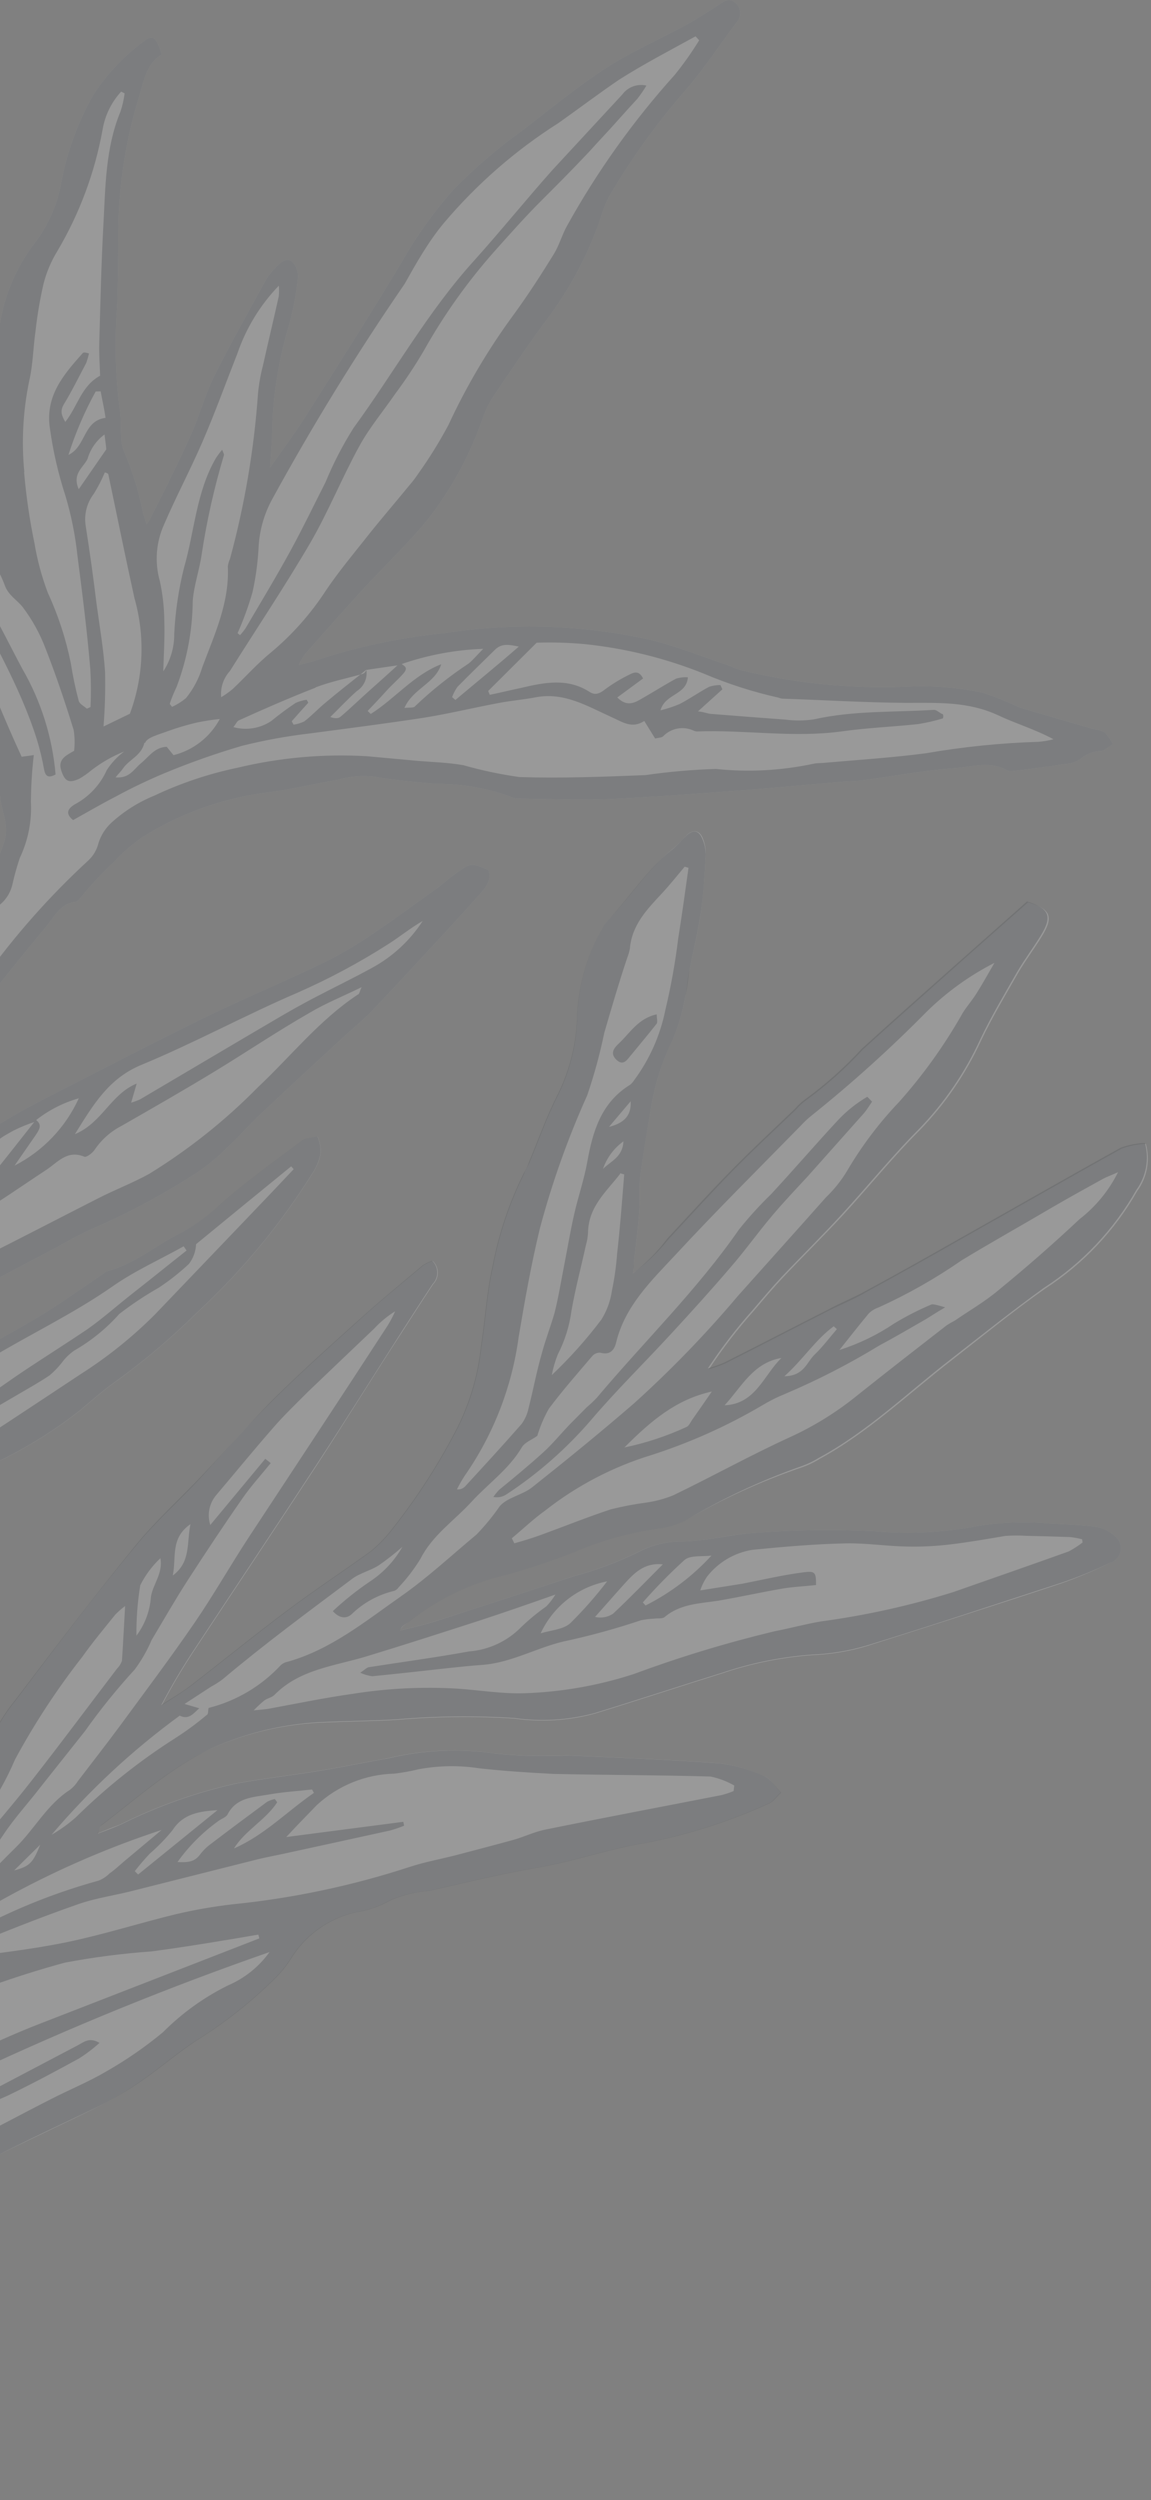 <svg width="158" height="343" viewBox="0 0 158 343" fill="none" xmlns="http://www.w3.org/2000/svg">
<rect x="0" y="0" width="158" height="343" fill="#808080" stroke="none"/>
<g opacity="0.2">
<path d="M152.274 214.457C150.151 215.508 147.966 216.43 145.732 217.218C136.835 220.17 127.953 222.994 118.952 225.85C116.513 226.571 113.993 226.985 111.452 227.084C107.251 227.392 103.106 228.231 99.117 229.582C93.264 231.405 87.448 233.326 81.581 235.122C78.006 236.078 74.276 236.303 70.612 235.784C65.187 235.441 59.743 235.504 54.327 235.972C51.186 236.153 48.026 236.175 44.877 236.31C39.389 236.454 33.983 237.67 28.963 239.891C23.224 242.601 18.769 246.692 13.907 250.38C13.733 250.527 13.771 250.845 13.346 251.553C14.689 251.002 15.627 250.64 16.539 250.292C21.56 247.79 26.866 245.907 32.342 244.686C36.228 243.977 40.144 243.54 44.032 242.898C47.134 242.399 50.217 241.741 53.285 241.21C58.06 240.068 63.008 239.844 67.867 240.549C71.18 240.897 74.514 240.989 77.841 240.823C84.827 241.127 91.825 241.39 98.813 241.912C100.912 242.181 102.955 242.776 104.87 243.676C105.759 243.934 106.308 245.058 107.173 245.923C106.459 246.569 106.052 247.217 105.461 247.44C100.059 249.896 94.385 251.707 88.559 252.836C84.497 253.471 80.553 254.755 76.522 255.662C73.968 256.233 71.361 256.613 68.813 257.163C65.479 257.858 62.156 258.664 58.83 259.405C57.029 259.531 55.262 259.957 53.601 260.664C52.098 261.529 50.445 262.103 48.728 262.356C46.883 262.779 45.142 263.57 43.61 264.682C42.078 265.794 40.787 267.205 39.814 268.829C39.197 269.777 38.479 270.655 37.672 271.447C34.489 274.59 30.975 277.379 27.191 279.764C24.507 281.458 22.146 283.552 19.566 285.342C17.78 286.61 15.909 287.756 13.968 288.772C9.274 291.129 4.499 293.309 -0.157 295.611C-3.42 297.29 -6.632 299.071 -9.794 300.954C-13.491 303.306 -17.418 305.275 -21.514 306.829C-26.543 308.607 -31.51 310.622 -36.62 312.223C-39.453 313.12 -42.389 313.649 -45.357 313.797C-48.534 313.986 -51.518 315.382 -53.699 317.699C-57.391 321.202 -61.2 324.583 -64.754 328.214C-67.949 331.665 -70.921 335.18 -74.136 338.625C-75.445 339.907 -76.85 341.086 -78.339 342.154C-78.746 342.501 -79.258 342.703 -79.792 342.726C-80.327 342.749 -80.854 342.592 -81.289 342.281C-82.032 341.824 -82.802 341.381 -83.539 340.903C-86.726 338.837 -86.401 335.69 -84.046 333.09C-79.234 327.92 -74.112 323.19 -69.213 318.177C-67.62 316.436 -66.118 314.615 -64.712 312.719C-64.483 312.457 -64.371 312.074 -64.119 311.884C-60.885 309.278 -59.148 305.643 -56.936 302.257C-55.624 299.9 -54.861 297.277 -54.702 294.584C-54.197 290.592 -53.692 286.599 -52.959 282.651C-52.175 277.57 -51.091 272.539 -49.713 267.585C-46.737 257.656 -42.199 248.263 -36.27 239.761C-33.495 235.948 -30.179 232.532 -27.186 228.87C-24.91 226.093 -22.738 223.221 -20.566 220.349C-18.394 217.477 -16.256 214.573 -14.035 211.759C-13.559 211.175 -12.711 210.896 -11.63 210.268C-11.503 211.111 -11.472 211.965 -11.539 212.814C-12.17 215.434 -12.868 218.056 -13.62 220.641C-15.23 226.173 -16.725 231.761 -18.653 237.18C-21.222 244.426 -24.21 251.529 -26.941 258.729C-27.66 260.6 -28.063 262.585 -28.627 264.524C-29.115 266.018 -29.775 267.45 -30.593 268.792C-32.739 272.107 -34.573 275.613 -36.072 279.265C-37.558 282.519 -39.213 285.693 -41.03 288.774C-41.148 289.177 -41.386 289.546 -41.705 290.264C-40.385 289.92 -39.248 289.083 -38.527 287.925C-36.132 283.918 -32.842 280.52 -28.914 277.998C-27.244 276.738 -25.907 275.09 -25.019 273.196C-23.566 270.683 -21.943 268.272 -20.159 265.981C-17.231 262.168 -14.139 258.469 -11.088 254.757C-9.867 253.273 -8.509 251.916 -7.268 250.437C-4.959 247.896 -3.253 244.866 -2.278 241.573C-1.351 238.536 0.164 235.71 2.18 233.256C7.6 226.072 12.904 218.987 18.661 212.077C21.456 208.641 24.909 205.66 27.877 202.384C30.846 199.109 33.971 195.594 37.208 192.375C40.933 188.684 44.83 185.154 48.741 181.649C51.742 178.864 54.95 176.272 58.108 173.621C58.515 173.359 58.951 173.148 59.409 172.992C59.623 173.197 59.794 173.443 59.913 173.715C60.032 173.987 60.096 174.28 60.101 174.576C60.106 174.873 60.053 175.168 59.944 175.444C59.834 175.72 59.672 175.972 59.465 176.184C58.062 178.295 56.694 180.437 55.3 182.594C51.353 188.629 47.581 194.737 43.661 200.758C38.136 209.203 32.522 217.579 26.963 225.992C25.238 228.562 23.652 231.222 22.212 233.962C23.536 233.099 24.89 232.288 26.177 231.327C30.605 227.928 34.921 224.388 39.397 221.048C43.155 218.221 47.108 215.626 50.935 212.863C52.114 211.89 53.173 210.779 54.089 209.554C57.452 205.275 60.395 200.682 62.877 195.839C64.597 192.377 65.685 188.637 66.092 184.794C66.683 181.111 66.863 177.33 67.701 173.698C68.536 169.3 69.968 165.038 71.959 161.029C72.1 160.544 72.428 160.092 72.636 159.605C73.916 156.561 75.006 153.417 76.503 150.458C78.291 146.916 79.234 143.007 79.257 139.038C79.485 134.827 80.722 130.733 82.864 127.1C82.971 126.857 83.118 126.633 83.298 126.438C86.422 123.229 88.789 119.385 92.273 116.522C93.015 115.928 93.626 115.185 94.319 114.533C95.013 113.881 95.915 113.793 96.415 114.858C96.755 115.625 96.916 116.458 96.888 117.296C96.742 119.904 96.57 122.526 96.211 125.115C95.851 127.704 95.171 130.419 94.667 133.054C94.326 134.225 94.374 135.488 94.074 136.671C93.725 138.752 93.133 140.785 92.311 142.728C90.878 145.646 89.89 148.762 89.379 151.972C88.826 155.075 88.282 158.224 87.914 161.292C87.698 162.938 87.889 164.614 87.754 166.283C87.578 168.619 87.269 170.961 87.02 173.319C86.932 173.622 86.965 173.961 86.886 174.682C88.717 173.354 90.361 171.784 91.771 170.015C94.762 166.812 97.699 163.571 100.779 160.438C103.546 157.629 106.451 154.948 109.281 152.224C109.68 151.756 110.133 151.336 110.63 150.974C113.457 148.913 116.073 146.579 118.441 144.005C122.254 140.537 126.116 137.127 129.963 133.691C133.811 130.255 137.403 127.096 141.122 123.798C144.232 124.703 144.666 125.771 143.038 128.429C141.986 130.16 140.751 131.772 139.74 133.514C138 136.556 136.206 139.56 134.691 142.733C132.601 147.285 129.753 151.447 126.267 155.044C122.557 158.76 119.235 162.875 115.677 166.745C112.993 169.644 110.172 172.414 107.448 175.301C106.08 176.765 104.775 178.312 103.476 179.84C101.228 182.358 99.167 185.038 97.31 187.857C98.084 187.638 98.843 187.369 99.581 187.051C104.354 184.651 109.078 182.193 113.83 179.787C115.553 178.909 117.356 178.207 118.95 177.247C123.187 174.955 127.376 172.604 131.55 170.227C139.041 166.012 146.484 161.739 154.003 157.576C155.063 157.196 156.175 156.98 157.3 156.936C157.601 158.03 157.651 159.178 157.448 160.294C157.244 161.41 156.792 162.466 156.124 163.384C153.045 168.812 148.699 173.416 143.457 176.803C139.051 179.901 134.825 183.358 130.547 186.69C124.608 191.291 119.186 196.525 112.498 200.163C111.7 200.654 110.85 201.053 109.962 201.352C104.412 203.248 99.065 205.69 93.998 208.642C92.819 209.209 91.557 209.581 90.26 209.745C86.295 210.297 82.421 211.38 78.744 212.963C75.657 214.18 72.508 215.23 69.308 216.109C64.518 217.225 60.034 219.391 56.182 222.451C55.797 222.799 55.218 222.981 54.899 223.698C56.626 223.259 58.382 222.872 60.097 222.32C66.329 220.323 72.556 218.295 78.777 216.237C81.818 215.422 84.773 214.317 87.601 212.935C89.474 211.937 91.573 211.439 93.695 211.489C97.179 211.408 100.575 210.426 104.083 210.264C109.407 209.876 114.75 209.815 120.081 210.08C124.79 210.497 129.534 210.256 134.176 209.364C137.459 208.82 140.799 208.702 144.112 209.015C146.266 209.138 148.444 209.181 150.546 209.486C151.558 209.681 152.49 210.173 153.222 210.9C153.493 211.16 153.689 211.489 153.791 211.851C153.892 212.213 153.894 212.595 153.797 212.958C153.701 213.321 153.508 213.652 153.24 213.916C152.973 214.179 152.639 214.366 152.274 214.457ZM0.081 200.36C3.934 198.472 7.58 196.186 10.959 193.539C12.435 192.304 13.889 190.997 15.417 189.887C19.537 186.945 23.417 183.68 27.02 180.123C33.222 174.402 38.623 167.87 43.076 160.704C43.574 159.893 43.904 158.991 44.045 158.051C44.029 157.314 43.877 156.586 43.597 155.905C42.885 156.092 42.039 156.065 41.502 156.478C37.782 159.25 33.994 161.958 30.518 165.021C28.857 166.58 27.009 167.925 25.015 169.026C21.494 170.739 18.607 173.359 14.687 174.408C14.45 174.471 14.253 174.698 14.038 174.833C11.067 176.837 8.154 178.946 5.077 180.788C0.867 183.286 -3.492 185.544 -7.776 187.998C-9.841 189.149 -11.941 190.268 -13.88 191.588C-16.338 193.417 -18.993 194.965 -21.795 196.205C-23.819 197.044 -25.788 198.007 -27.694 199.088C-30.915 200.822 -34.113 202.629 -37.317 204.456C-39.308 205.545 -41.242 206.736 -43.109 208.027C-46.153 210.207 -49.065 212.536 -52.06 214.774C-52.06 214.774 -52.363 214.686 -52.706 214.586C-52.541 214.102 -52.332 213.635 -52.081 213.191C-49.226 208.875 -46.33 204.571 -43.484 200.361C-40.197 195.143 -35.444 191.01 -29.819 188.481C-25.978 186.796 -22.276 184.763 -18.382 183.049C-14.488 181.336 -10.053 180.02 -6.017 178.194C-1.982 176.368 2.404 173.943 6.586 171.766C8.674 170.687 10.702 169.438 12.856 168.509C17.945 166.302 22.834 163.658 27.466 160.606C28.837 159.63 30.122 158.539 31.307 157.343C32.836 155.927 34.199 154.33 35.734 152.894C39.626 149.23 43.552 145.598 47.473 141.986C48.637 140.923 49.869 139.924 50.964 138.797C53.51 136.143 56.008 133.432 58.5 130.74C60.992 128.049 63.408 125.467 65.793 122.766C66.615 121.823 67.574 120.787 67.052 119.343C64.679 118.39 64.665 118.364 62.935 119.569C61.923 120.26 60.989 121.061 60.098 121.787C57.35 123.704 54.732 125.701 51.981 127.551C49.765 129.114 47.445 130.525 45.036 131.771C39.601 134.416 34.02 136.734 28.591 139.359C22.215 142.453 15.918 145.724 9.614 148.948C6.579 150.496 3.529 152.018 0.603 153.794C-3.971 156.566 -8.461 159.45 -12.867 162.446C-16.2 164.717 -19.334 167.134 -22.565 169.654C-24.078 170.79 -25.555 172.025 -27.04 173.214L-27.5 172.839C-26.92 171.825 -26.286 170.849 -25.761 169.797C-22.615 163.506 -18.56 157.712 -13.725 152.602C-13.014 151.826 -12.346 151.011 -11.722 150.163C-8.617 146.117 -5.593 142.047 -2.473 138.027C0.451 134.301 3.445 130.638 6.458 126.981C7.539 125.675 8.299 123.969 10.36 123.737C10.704 123.683 11.004 123.179 11.311 122.875C12.64 121.246 14.118 119.705 15.723 118.179C16.863 116.955 18.13 115.855 19.503 114.899C24.843 111.523 30.876 109.394 37.152 108.669C40.251 108.257 43.322 107.486 46.404 106.981C48 106.516 49.673 106.37 51.326 106.552C54.16 107.049 57.045 107.297 59.929 107.545C63.356 107.53 66.759 108.113 69.985 109.268C70.29 109.434 70.628 109.532 70.974 109.556C75.096 109.617 79.235 109.77 83.323 109.646C89.336 109.381 95.367 108.902 101.386 108.464C106.177 108.107 110.978 107.642 115.761 107.238C116.723 107.168 117.688 107.164 118.648 107.027C122.819 106.467 126.948 105.676 131.129 105.382C133.499 105.217 135.993 104.323 138.337 105.75C138.681 105.85 139.21 105.763 139.64 105.713C141.8 105.443 143.979 105.18 146.142 104.824C146.914 104.8 147.665 104.564 148.311 104.141C149.096 103.447 150.103 103.057 151.151 103.04C151.726 102.945 152.231 102.413 152.785 102.092C152.481 101.499 152.094 100.951 151.637 100.466C151.171 100.229 150.664 100.082 150.143 100.031C146.771 99.049 143.419 98.074 140.047 97.092C138.388 96.313 136.686 95.628 134.95 95.039C131.535 94.307 128.038 94.025 124.549 94.202C116.838 94.527 109.121 93.755 101.627 91.91C101.203 91.787 100.779 91.663 100.39 91.419C96.756 90.208 93.153 88.743 89.437 87.814C80.11 85.712 70.47 85.388 61.022 86.859L60.233 86.936C54.392 87.579 48.636 88.84 43.062 90.699C42.509 90.866 41.968 90.994 40.999 91.237C41.244 90.737 41.523 90.255 41.836 89.794C44.572 86.714 47.294 83.608 50.079 80.585C52.865 77.563 56.275 74.35 59.004 70.918C62.135 66.82 64.589 62.247 66.276 57.374C66.608 56.38 67.061 55.431 67.624 54.547C70.194 50.761 72.729 46.943 75.477 43.297C78.476 39.202 80.835 34.675 82.473 29.87C82.759 28.858 83.147 27.877 83.632 26.944C86.646 21.801 90.133 16.95 94.048 12.454C96.616 9.5 98.79 6.168 101.184 2.988C101.346 2.793 101.466 2.567 101.537 2.324C101.608 2.081 101.629 1.825 101.597 1.574C101.566 1.322 101.483 1.08 101.354 0.862C101.225 0.644 101.052 0.454 100.847 0.306C100.001 -0.4 99.236 0.275 98.528 0.748C97.047 1.697 95.587 2.651 94.055 3.476C90.437 5.445 86.627 7.096 83.199 9.318C79.173 11.935 75.452 15.013 71.619 17.95C68.276 20.352 65.149 23.04 62.271 25.983C59.535 29.062 57.132 32.423 55.104 36.009C50.851 43.094 46.415 50.06 41.998 57.031C40.493 59.419 38.789 61.66 37.081 64.142C37.166 62.721 37.256 61.433 37.34 60.166C37.362 55.256 38.047 50.372 39.376 45.646C40.119 43.204 40.628 40.697 40.898 38.16C40.938 37.748 40.888 37.332 40.752 36.941C40.617 36.55 40.398 36.193 40.112 35.894C39.309 35.266 38.48 36.01 37.873 36.666C37.37 37.166 36.923 37.719 36.538 38.315C34.145 42.699 31.677 47.04 29.416 51.573C28.161 54.077 27.443 56.847 26.297 59.426C24.577 63.306 22.71 67.012 20.805 70.772C20.717 71.075 20.493 71.316 20.132 71.956L19.654 70.437C19.08 67.514 18.2 64.659 17.03 61.92C16.765 61.279 16.63 60.592 16.632 59.898C16.526 58.685 16.65 57.429 16.445 56.252C15.841 51.547 15.72 46.793 16.085 42.064C16.204 38.594 16.254 35.111 16.235 31.616C16.302 25.294 17.296 19.015 19.184 12.981C19.772 10.962 20.17 8.691 22.207 7.488C21.548 5.237 21.002 4.705 19.961 5.498C17.108 7.554 14.665 10.126 12.759 13.082C10.567 16.986 9.057 21.235 8.292 25.646C7.703 28.401 6.522 30.994 4.831 33.247C2.078 36.791 0.353 41.025 -0.155 45.484C-0.556 50.624 -0.957 55.764 -0.951 60.935C-1.021 65.164 -0.652 69.389 -0.492 73.882C-2.946 70.802 -5.232 68.121 -7.391 65.303C-11.555 59.819 -17.415 56.624 -23.324 53.525C-28.332 51.177 -33.086 48.325 -37.515 45.014C-40.323 42.772 -43.335 40.779 -46.294 38.756C-46.876 38.346 -48.096 37.947 -48.314 38.169C-48.876 38.879 -49.224 39.735 -49.317 40.636C-49.357 41.337 -49.239 42.038 -48.971 42.686C-48.321 44.6 -47.215 46.327 -45.749 47.72C-43.074 50.492 -40.291 53.273 -37.709 56.215C-33.272 61.408 -28.313 66.132 -22.911 70.313C-17.847 74.141 -13.504 78.839 -10.084 84.187C-6.956 89.358 -4.399 94.854 -2.458 100.578C-1.242 103.301 -0.414 106.181 0.001 109.135C0.084 110.429 0.572 111.688 0.762 112.992C0.886 113.754 0.845 114.534 0.644 115.279C-1.833 123.035 -6.956 129.122 -12.295 135.803C-12.31 134.572 -12.335 133.908 -12.3 133.261C-12.079 129.339 -11.811 125.409 -11.629 121.476C-11.423 117.155 -11.298 112.811 -11.153 108.626C-11.11 107.653 -10.941 106.695 -10.991 105.738C-11.066 103.964 -11.827 103.567 -13.339 104.398C-13.834 104.67 -14.409 104.765 -14.911 105.057C-15.412 105.349 -16.217 105.706 -16.456 106.228C-17.367 108.153 -18.151 110.247 -18.904 112.305C-19.657 114.364 -19.974 115.98 -20.765 117.721C-24.101 125.27 -27.507 132.755 -30.898 140.266C-31.103 140.973 -31.681 141.528 -32.363 142.665L-32.456 141.105C-32.697 135.537 -31.287 130.166 -30.806 124.677C-30.354 121.103 -30.154 117.501 -30.21 113.899C-30.391 110.934 -30.345 107.96 -30.073 105.002C-29.624 101.955 -29.785 98.848 -30.545 95.863C-31.43 93.109 -32.268 90.346 -33.185 87.626C-34.676 83.118 -36.173 78.63 -37.743 74.165C-39.052 70.054 -41.458 66.378 -44.701 63.532C-45.391 63.005 -45.943 62.318 -46.309 61.531C-46.707 60.645 -47.333 59.881 -48.123 59.316C-48.913 58.752 -49.838 58.407 -50.805 58.316C-52.522 57.817 -53.715 59.134 -53.207 60.925C-52.79 62.253 -52.23 63.533 -51.536 64.74C-50.279 66.632 -49.408 68.754 -48.973 70.984C-48.72 72.897 -48.466 74.811 -48.453 76.72C-48.294 78.666 -48.27 80.619 -48.38 82.568C-48.877 87.811 -49.562 93.022 -50.032 98.251C-50.503 103.48 -50.734 108.187 -51.178 113.249C-51.938 121.208 -51.311 129.238 -49.326 136.983C-48.672 139.627 -48.156 142.295 -47.476 144.925C-47.085 146.44 -46.41 147.885 -45.921 149.364C-44.707 152.182 -44.1 155.224 -44.139 158.293C-44.343 160.304 -44.361 162.33 -44.192 164.344C-43.867 166.866 -43.946 169.423 -44.426 171.92C-44.694 174.244 -45.179 176.537 -45.873 178.771C-47.665 183.346 -49.18 188.025 -50.411 192.782C-50.898 194.075 -51.529 195.309 -52.292 196.461C-52.709 197.216 -53.336 197.866 -53.814 198.603C-56.181 202.295 -58.507 205.998 -60.854 209.695C-61.072 209.942 -61.308 210.174 -61.559 210.388C-61.743 209.771 -61.874 209.139 -61.951 208.5C-62.155 204.761 -62.44 200.998 -62.465 197.246C-62.508 190.925 -62.359 184.617 -62.322 178.32C-62.31 177.006 -62.412 175.694 -62.626 174.398C-63.458 169.206 -64.634 164.067 -65.128 158.842C-65.355 155.143 -66.132 151.499 -67.435 148.029C-70.275 141.158 -73.364 134.388 -76.355 127.582C-76.946 126.227 -77.401 124.781 -78.123 123.498C-80.236 119.772 -82.529 116.06 -84.646 112.422C-86.004 110.165 -87.42 107.957 -88.842 105.769C-89.493 104.769 -90.511 104.582 -90.937 105.443C-91.982 107.527 -93.894 109.204 -93.759 111.828C-93.846 113.052 -94.011 114.27 -94.251 115.474C-94.763 119.344 -95.013 123.245 -94.999 127.149C-94.569 131.579 -93.844 135.976 -92.829 140.309C-92.008 144.337 -90.759 148.249 -89.971 152.312C-88.786 159.227 -87.743 166.102 -86.913 173.111C-86.591 177.592 -86.017 182.051 -85.194 186.468C-84.504 189.363 -84.189 192.346 -83.539 195.229C-83.029 198.344 -82.184 201.395 -81.019 204.329C-78.651 209.616 -76.79 215.115 -75.462 220.753C-73.729 227.157 -74.367 233.972 -77.258 239.943C-77.723 240.887 -78.13 241.858 -78.477 242.851C-80.563 249.341 -82.595 255.868 -84.701 262.351C-86.121 266.778 -87.676 271.144 -89.137 275.559C-89.473 276.605 -89.428 277.736 -89.01 278.752C-88.593 279.767 -87.828 280.602 -86.853 281.108C-82.451 282.39 -77.161 280.469 -76.484 275.584C-76.2 273.477 -75.772 271.258 -75.343 269.105C-75.031 267.019 -74.543 264.963 -73.883 262.959C-72.51 259.372 -70.8 255.906 -69.272 252.386C-68.606 250.85 -68.006 249.316 -67.36 247.774C-65.115 242.47 -63.475 236.836 -58.666 232.957C-56.568 230.74 -54.271 228.718 -51.805 226.916C-46.628 224.008 -41.27 221.434 -35.763 219.211C-30.182 216.893 -24.687 214.367 -19.278 211.635C-14.081 209.301 -9.096 206.524 -4.377 203.334C-2.972 202.226 -1.482 201.232 0.081 200.36Z" fill="white"/>
<path d="M153.222 210.9C152.49 210.173 151.558 209.681 150.546 209.486C148.444 209.181 146.266 209.138 144.112 209.015C140.799 208.702 137.459 208.82 134.176 209.364C129.534 210.256 124.79 210.497 120.081 210.08C114.75 209.815 109.407 209.876 104.083 210.264C100.615 210.437 97.179 211.408 93.695 211.489C91.579 211.445 89.488 211.945 87.621 212.941C84.793 214.323 81.838 215.428 78.797 216.242C72.563 218.297 66.336 220.325 60.118 222.326C58.402 222.878 56.646 223.265 54.92 223.704C55.137 222.957 55.817 222.804 56.203 222.457C60.055 219.397 64.538 217.231 69.329 216.115C72.528 215.236 75.678 214.186 78.764 212.969C82.441 211.386 86.315 210.303 90.28 209.751C91.577 209.587 92.839 209.215 94.018 208.648C99.029 205.66 104.324 203.173 109.824 201.225C110.712 200.925 111.562 200.526 112.36 200.036C119.037 196.437 124.47 191.164 130.409 186.562C134.687 183.23 138.941 179.825 143.319 176.675C148.561 173.288 152.907 168.684 155.986 163.256C156.654 162.339 157.106 161.283 157.31 160.166C157.513 159.05 157.463 157.902 157.162 156.808C156.037 156.853 154.925 157.068 153.865 157.448C146.346 161.611 138.903 165.884 131.412 170.099C127.238 172.476 123.049 174.827 118.812 177.12C117.137 178.056 115.334 178.758 113.692 179.659C108.94 182.065 104.216 184.523 99.443 186.923C98.705 187.241 97.946 187.511 97.172 187.73C99.029 184.91 101.09 182.23 103.338 179.712C104.637 178.185 105.942 176.637 107.31 175.173C110.022 172.327 112.843 169.556 115.539 166.617C119.097 162.747 122.419 158.632 126.129 154.916C129.615 151.32 132.463 147.157 134.553 142.605C136.068 139.432 137.862 136.428 139.602 133.387C140.613 131.644 141.848 130.032 142.9 128.301C144.528 125.643 143.969 124.626 140.984 123.67C137.265 126.968 133.545 130.266 129.825 133.563C126.106 136.861 122.116 140.409 118.303 143.877C115.935 146.451 113.319 148.786 110.492 150.846C109.995 151.208 109.542 151.628 109.143 152.096C106.313 154.82 103.408 157.501 100.641 160.31C97.541 163.437 94.624 166.684 91.633 169.887C90.273 171.7 88.675 173.319 86.88 174.703C86.959 173.981 86.987 173.66 87.014 173.34C87.263 170.981 87.572 168.64 87.748 166.304C87.883 164.635 87.692 162.958 87.909 161.313C88.294 158.183 88.844 155.014 89.373 151.992C89.884 148.782 90.872 145.667 92.305 142.749C93.127 140.805 93.719 138.772 94.068 136.691C94.409 135.52 94.421 134.275 94.661 133.074C95.165 130.44 95.822 127.805 96.205 125.135C96.588 122.465 96.736 119.924 96.882 117.316C96.88 116.496 96.697 115.688 96.345 114.947C95.865 113.888 95.117 113.823 94.249 114.622C93.382 115.421 92.946 116.017 92.203 116.611C88.787 119.318 86.361 123.212 83.266 126.472C83.086 126.668 82.939 126.891 82.832 127.134C80.69 130.767 79.453 134.862 79.226 139.073C79.178 143.025 78.219 146.914 76.422 150.435C74.926 153.394 73.835 156.537 72.555 159.581C72.408 160.086 72.12 160.55 71.878 161.005C69.887 165.014 68.455 169.277 67.621 173.674C66.782 177.307 66.602 181.087 66.012 184.77C65.604 188.614 64.516 192.354 62.797 195.815C60.314 200.658 57.371 205.251 54.008 209.531C53.092 210.755 52.033 211.866 50.854 212.84C47.027 215.603 43.074 218.197 39.317 221.024C34.84 224.364 30.524 227.905 26.096 231.303C24.849 232.276 23.395 233.058 22.131 233.938C23.571 231.198 25.157 228.538 26.882 225.969C32.441 217.555 38.055 209.18 43.58 200.735C47.521 194.72 51.332 188.623 55.219 182.57C56.613 180.414 57.981 178.271 59.384 176.161C59.591 175.948 59.754 175.696 59.863 175.42C59.972 175.145 60.026 174.85 60.02 174.553C60.015 174.256 59.951 173.964 59.832 173.692C59.713 173.42 59.542 173.174 59.328 172.969C58.87 173.125 58.434 173.336 58.028 173.598C54.869 176.248 51.701 178.853 48.66 181.625C44.749 185.13 40.852 188.661 37.127 192.352C33.992 195.6 30.93 199.046 27.796 202.361C24.663 205.676 21.376 208.618 18.58 212.053C12.924 218.993 7.501 226.11 2.099 233.232C0.083 235.687 -1.431 238.513 -2.359 241.55C-3.334 244.842 -5.04 247.872 -7.349 250.414C-8.589 251.892 -9.948 253.249 -11.169 254.734C-14.22 258.445 -17.312 262.145 -20.24 265.958C-21.997 268.258 -23.593 270.677 -25.019 273.196C-25.969 275.067 -27.362 276.677 -29.078 277.885C-33.006 280.407 -36.297 283.805 -38.691 287.812C-39.412 288.97 -40.549 289.807 -41.869 290.15C-41.652 289.403 -41.393 289.04 -41.194 288.66C-39.377 285.579 -37.722 282.406 -36.236 279.152C-34.737 275.499 -32.903 271.993 -30.757 268.679C-29.939 267.337 -29.28 265.904 -28.791 264.41C-28.083 262.426 -27.784 260.498 -27.105 258.615C-24.374 251.416 -21.386 244.313 -18.817 237.066C-16.89 231.648 -15.415 226.054 -13.784 220.527C-13.032 217.943 -12.273 215.338 -11.703 212.7C-11.636 211.851 -11.667 210.997 -11.794 210.155C-12.892 210.843 -13.74 211.122 -14.199 211.645C-16.42 214.459 -18.538 217.369 -20.73 220.236C-22.922 223.102 -25.074 225.98 -27.35 228.756C-30.343 232.419 -33.659 235.834 -36.434 239.648C-42.292 248.184 -46.754 257.598 -49.655 267.537C-51.033 272.49 -52.117 277.521 -52.901 282.602C-53.634 286.55 -54.139 290.543 -54.644 294.536C-54.803 297.229 -55.566 299.851 -56.878 302.208C-59.029 305.612 -60.766 309.246 -64.06 311.836C-64.313 312.025 -64.424 312.409 -64.654 312.67C-66.06 314.566 -67.562 316.387 -69.156 318.128C-74.054 323.142 -79.193 327.932 -83.988 333.041C-86.43 335.638 -86.68 338.828 -83.481 340.855C-82.743 341.332 -81.974 341.775 -81.231 342.232C-80.796 342.543 -80.269 342.7 -79.734 342.677C-79.2 342.654 -78.688 342.453 -78.281 342.105C-76.792 341.038 -75.387 339.858 -74.078 338.576C-70.883 335.125 -67.972 331.592 -64.696 328.165C-61.142 324.534 -57.333 321.153 -53.641 317.65C-51.46 315.333 -48.476 313.937 -45.299 313.748C-42.331 313.601 -39.395 313.071 -36.562 312.174C-31.452 310.573 -26.48 308.538 -21.456 306.781C-17.353 305.229 -13.419 303.262 -9.716 300.911C-6.568 299.024 -3.355 297.243 -0.079 295.568C4.601 293.185 9.375 291.005 14.046 288.729C15.98 287.732 17.844 286.607 19.626 285.359C22.206 283.569 24.588 281.481 27.251 279.781C31.036 277.397 34.55 274.608 37.732 271.465C38.539 270.672 39.257 269.794 39.874 268.847C40.847 267.223 42.139 265.812 43.671 264.7C45.203 263.587 46.944 262.796 48.789 262.374C50.505 262.121 52.158 261.547 53.662 260.682C55.323 259.974 57.09 259.549 58.891 259.422C62.217 258.682 65.54 257.875 68.874 257.181C71.422 256.63 74.029 256.25 76.583 255.68C80.614 254.772 84.558 253.489 88.619 252.853C94.446 251.725 100.119 249.914 105.522 247.457C106.112 247.235 106.52 246.587 107.234 245.941C106.369 245.075 105.796 244.033 104.931 243.693C103.016 242.794 100.972 242.199 98.873 241.93C91.885 241.407 84.887 241.144 77.901 240.841C74.575 241.007 71.24 240.915 67.928 240.566C63.069 239.861 58.12 240.086 53.345 241.228C50.257 241.753 47.175 242.411 44.093 242.915C40.205 243.558 36.288 243.995 32.402 244.703C26.927 245.925 21.62 247.808 16.599 250.31C15.67 250.718 14.732 251.081 13.407 251.571C13.751 250.839 13.712 250.521 13.967 250.398C18.746 246.773 23.304 242.625 28.963 239.891C33.978 237.64 39.386 236.394 44.88 236.223C48.029 236.089 51.19 236.067 54.331 235.886C59.747 235.417 65.19 235.355 70.615 235.698C74.279 236.217 78.009 235.991 81.584 235.036C87.451 233.239 93.267 231.318 99.12 229.495C103.11 228.145 107.255 227.305 111.456 226.997C113.997 226.898 116.516 226.484 118.955 225.763C127.926 223.008 136.856 220.022 145.736 217.132C147.967 216.372 150.15 215.479 152.274 214.457C152.639 214.366 152.973 214.179 153.24 213.916C153.508 213.652 153.701 213.321 153.797 212.958C153.894 212.595 153.892 212.213 153.791 211.851C153.689 211.489 153.493 211.16 153.222 210.9ZM93.965 214.021C94.803 213.323 96.411 213.594 97.669 213.413C95.092 216.224 92.027 218.545 88.622 220.263L88.24 219.845C90.035 217.796 91.947 215.852 93.965 214.021ZM85.591 217.432C86.977 215.907 88.374 214.343 90.987 214.622C88.667 216.947 86.472 219.221 84.153 221.394C83.793 221.632 83.388 221.795 82.963 221.871C82.538 221.947 82.102 221.934 81.681 221.835C82.977 220.394 84.264 218.907 85.591 217.432ZM83.343 216.953C81.79 218.986 80.096 220.908 78.274 222.705C77.296 223.581 75.589 223.653 74.214 224.086C75.063 222.259 76.333 220.66 77.92 219.42C79.507 218.18 81.366 217.334 83.343 216.953ZM114.446 181.96L114.88 182.349C113.855 183.54 112.918 184.8 111.827 185.841C110.736 186.881 110.382 188.771 107.676 188.816C110.287 186.466 111.941 183.793 114.446 181.96ZM107.808 191.22C112.256 189.333 116.559 187.123 120.684 184.608C122.836 183.46 124.951 182.214 127.08 180.994C127.796 180.567 128.483 180.088 129.746 179.361C128.777 179.078 128.191 178.908 127.893 178.953C126.116 179.698 124.397 180.574 122.75 181.573C120.431 183.14 117.898 184.365 115.23 185.21C116.576 183.521 117.901 181.827 119.282 180.17C119.661 179.811 120.114 179.539 120.609 179.373C124.599 177.564 128.418 175.399 132.019 172.904C136.116 170.417 140.325 168.072 144.529 165.594C146.795 164.282 149.068 163.017 151.363 161.757C151.884 161.471 152.442 161.283 153.476 160.817C152.22 163.34 150.41 165.546 148.181 167.27C144.623 170.615 140.863 173.901 137.127 176.953C135.206 178.585 133.109 179.77 131.08 181.173C130.692 181.372 130.314 181.591 129.947 181.828C125.844 185.015 121.741 188.201 117.718 191.41C114.869 193.729 111.735 195.673 108.391 197.194C102.983 199.671 97.783 202.56 92.432 205.142C91.241 205.626 89.996 205.963 88.724 206.144C87.084 206.36 85.459 206.669 83.854 207.07C80.608 208.14 77.43 209.427 74.22 210.595C73.019 211.034 71.796 211.401 70.604 211.733L70.258 211.041C71.786 209.777 73.217 208.398 74.85 207.23C79.188 203.825 84.118 201.25 89.391 199.636C94.659 197.946 99.725 195.682 104.498 192.885C105.555 192.242 106.662 191.685 107.808 191.22ZM107.266 186.309C104.828 188.666 103.743 192.621 99.463 192.799C101.758 190.335 103.378 186.951 107.266 186.309ZM97.714 190.91C96.692 192.387 95.854 193.61 95.002 194.808C94.769 195.156 94.556 195.663 94.214 195.783C91.495 197.037 88.642 197.977 85.711 198.586C89.357 194.939 92.797 191.998 97.714 190.91ZM85.14 160.967L85.685 161.125C85.393 164.764 85.126 168.388 84.713 171.991C84.588 173.695 84.351 175.39 84.003 177.063C83.803 178.469 83.313 179.818 82.565 181.025C80.507 183.753 78.225 186.305 75.745 188.655C75.927 187.688 76.203 186.741 76.567 185.828C77.539 183.944 78.176 181.907 78.452 179.806C78.975 176.804 79.773 173.838 80.423 170.852C80.595 170.275 80.695 169.678 80.721 169.077C80.79 165.527 83.247 163.482 85.111 161.068L85.14 160.967ZM85.583 156.584C85.48 158.744 83.851 159.299 82.774 160.366C83.299 158.846 84.28 157.525 85.583 156.584ZM86.57 151.089C86.684 153.028 85.7 154.077 83.597 154.604L86.57 151.089ZM71.198 183.432C72.037 178.442 72.923 173.443 74.111 168.533C75.778 162.28 77.951 156.173 80.609 150.273C81.568 147.472 82.349 144.612 82.948 141.711C83.953 138.259 84.958 134.806 86.098 131.414C86.259 131.009 86.381 130.59 86.463 130.162C86.724 126.931 88.797 124.775 90.862 122.572C91.948 121.399 92.951 120.136 93.988 118.905L94.513 119.058C94.058 122.276 93.624 125.501 93.102 128.722C92.702 132.021 92.114 135.294 91.343 138.526C90.64 142.037 89.167 145.348 87.032 148.223C86.89 148.446 86.713 148.646 86.509 148.815C82.536 151.251 81.364 155.202 80.609 159.451C80.17 161.864 79.361 164.191 78.821 166.574C78.28 168.958 77.914 171.195 77.463 173.495C77.013 175.795 76.67 177.951 76.116 180.155C75.581 181.993 74.885 183.783 74.384 185.652C73.656 188.156 73.189 190.736 72.535 193.284C72.373 194.032 72.056 194.738 71.604 195.356C69.073 198.255 66.454 201.085 63.854 203.92C63.71 204.071 63.534 204.187 63.338 204.259C63.142 204.331 62.933 204.358 62.726 204.337C63.042 203.688 63.4 203.061 63.798 202.458C67.74 196.794 70.276 190.272 71.198 183.432ZM29.724 205.069C32.328 201.993 34.877 198.88 37.535 195.843C39.051 194.094 40.682 192.554 42.265 190.956C45.301 188.05 48.331 185.165 51.361 182.28C52.211 181.361 53.181 180.56 54.244 179.899C53.954 180.553 53.623 181.189 53.252 181.801C46.945 191.508 40.568 201.15 34.243 210.764C31.69 214.643 29.385 218.725 26.758 222.559C23.443 227.399 19.91 232.087 16.426 236.833C14.548 239.375 12.6 241.852 10.687 244.362C10.404 244.815 10.043 245.214 9.621 245.541C6.471 247.559 4.744 250.933 2.14 253.482C-0.464 256.032 -2.834 258.605 -5.363 261.199C-6.114 261.948 -7.028 262.514 -8.034 262.852C-6.926 261.045 -5.692 259.318 -4.34 257.685C-2.576 255.865 -0.981 253.888 0.424 251.778C1.958 249.443 3.901 247.358 5.599 245.137C7.61 242.59 9.636 240.07 11.648 237.523C13.749 234.556 16.037 231.725 18.496 229.047C19.423 227.798 20.2 226.443 20.809 225.011C22.472 222.232 24.087 219.395 25.833 216.705C28.22 213.019 30.723 209.236 33.278 205.577C34.45 203.882 35.862 202.343 37.164 200.729L36.416 200.139L28.866 209.221C28.639 208.514 28.599 207.76 28.749 207.032C28.9 206.304 29.236 205.628 29.724 205.069ZM1.986 256.57L5.519 253.086C4.53 255.58 4.069 256.037 1.974 256.61L1.986 256.57ZM26.151 209.066C25.601 211.709 26.232 214.281 23.716 216.155C24.239 213.679 23.339 211.051 26.14 209.107L26.151 209.066ZM22.02 213.777C22.394 215.879 20.98 217.351 20.72 219.072C20.585 221.005 19.893 222.857 18.729 224.406C18.703 222.088 18.879 219.772 19.255 217.484C19.951 216.095 20.887 214.84 22.02 213.777ZM-14.358 262.983C-10.401 258.418 -6.197 254.056 -2.438 249.346C-0.642 246.865 0.871 244.19 2.073 241.373C4.744 236.438 7.827 231.738 11.288 227.321C12.702 225.324 14.28 223.439 15.823 221.523C16.24 221.091 16.692 220.695 17.175 220.34C17.014 223.074 16.907 225.474 16.739 227.857C16.596 228.268 16.36 228.642 16.049 228.948C12.121 234.091 8.262 239.297 4.259 244.396C1.741 247.628 -0.975 250.714 -3.567 253.902C-5.169 255.867 -6.721 257.89 -8.268 259.893C-11.419 264.1 -15.231 267.769 -19.556 270.756C-19.392 270.069 -19.14 269.406 -18.807 268.784C-17.361 266.752 -15.987 264.742 -14.335 262.902L-14.358 262.983ZM-31.462 256.58C-31.884 254.267 -30.287 252.542 -26.839 251.158C-26.939 254.283 -29.726 254.83 -31.439 256.499L-31.462 256.58ZM-24.626 245.735C-24.896 246.664 -25.167 247.593 -25.455 248.582L-28.911 249.394L-29.166 248.991L-25.182 245.464L-24.626 245.735ZM-80.931 339.319L-82.162 336.026C-80.631 334.675 -79.231 334.908 -77.364 335.867L-80.931 339.319ZM43.509 247.63C46.407 244.962 50.174 243.436 54.112 243.335C55.24 243.204 56.359 243.003 57.463 242.733C60.229 242.217 63.063 242.175 65.844 242.61C69.219 242.979 72.615 243.201 75.982 243.371C83.163 243.533 90.35 243.523 97.539 243.732C98.682 243.967 99.781 244.383 100.794 244.964L100.703 245.726C100.167 245.948 99.616 246.131 99.054 246.276C90.949 247.859 82.816 249.39 74.76 251.031C73.314 251.333 71.936 252.005 70.527 252.406C67.906 253.132 65.303 253.798 62.668 254.499C60.559 255.046 58.365 255.436 56.308 256.108C48.395 258.699 40.226 260.426 31.942 261.259C29.342 261.558 26.762 262.006 24.214 262.602C19.196 263.813 14.266 265.401 9.208 266.447C4.15 267.494 -0.61 267.97 -6.056 268.772C-5.457 268.07 -5.157 267.413 -4.659 267.208C0.326 265.132 5.504 263.069 10.672 261.266C13.285 260.34 16.101 259.999 18.814 259.256L35.358 255.091C36.63 254.783 37.926 254.546 39.213 254.264C44.013 253.223 48.8 252.178 53.573 251.129C54.218 250.947 54.852 250.73 55.472 250.477L55.365 249.942L39.293 252.031C40.922 250.272 42.223 248.964 43.509 247.63ZM-10.08 285.079C-13.956 287.258 -18.152 288.884 -22.177 290.823C-25.067 292.172 -27.977 293.668 -30.813 295.208C-32.945 296.362 -35.011 297.666 -37.106 298.918C-37.404 299.116 -37.68 299.386 -37.964 299.61C-38.09 299.289 -38.189 298.953 -38.294 298.638C-33.618 293.551 -28.578 288.81 -23.214 284.454C-22.849 284.217 -22.497 283.961 -22.159 283.688C-19.077 280.578 -15.385 278.141 -11.314 276.528C-4.781 273.578 1.975 271.151 8.891 269.268C12.833 268.522 16.815 268.006 20.817 267.724C24.121 267.284 27.402 266.771 30.695 266.219C32.277 265.978 33.876 265.677 35.463 265.416L35.596 265.937L26.705 269.394L5.145 277.771C-0.099 279.836 -5.188 282.279 -10.08 285.079ZM-12.412 291.738C-12.344 290.75 -12.302 289.93 -12.219 288.815L-5.319 285.129C-6.301 289.18 -9.685 289.969 -12.412 291.738ZM-14.491 290.453C-16.347 292.388 -17.685 294.956 -20.69 295.57C-18.657 293.928 -17.72 290.784 -14.491 290.453ZM29.965 249.842C30.385 249.526 31.01 249.336 31.234 248.941C32.442 246.598 34.704 246.578 36.872 246.202C39.041 245.825 40.841 245.736 42.835 245.506L43.093 245.975C39.423 248.499 36.302 251.774 32.113 253.599C33.673 251.096 36.468 249.698 38.051 247.268C37.952 247.111 37.842 246.962 37.721 246.821C37.355 246.895 37.002 247.021 36.671 247.194C34.076 249.111 31.475 251.048 28.915 252.997C28.351 253.412 27.852 253.909 27.434 254.471C26.687 255.459 25.745 255.535 24.365 255.461C25.911 253.294 27.803 251.396 29.965 249.842ZM20.56 254.31C21.697 253.329 22.745 252.249 23.69 251.082C25.134 248.83 27.377 248.497 29.854 248.342L18.96 257.174L18.503 256.712C19.137 255.889 19.831 255.084 20.56 254.31ZM22.185 251.06L17.002 255.399C16.331 255.971 15.696 256.574 15.041 257.019C14.617 257.448 14.109 257.785 13.548 258.008C6.206 260.026 -0.819 263.061 -7.321 267.024C-8.141 267.508 -8.792 268.239 -9.543 268.787C-11.097 269.911 -12.671 271.03 -14.253 272.103C-15.836 273.175 -17.093 273.357 -17.371 275.291C-17.56 275.937 -18.605 276.443 -19.231 276.94L-21.856 279.111C-24.047 280.992 -26.105 283.021 -28.436 284.708C-30.896 286.684 -33.15 288.905 -35.162 291.336C-38.879 295.5 -42.931 299.353 -47.276 302.857C-47.776 303.225 -48.221 303.664 -48.597 304.159C-48.812 304.447 -48.879 305.128 -48.773 305.29C-48.429 305.652 -47.967 305.88 -47.47 305.932C-47.107 306.038 -46.677 305.616 -46.266 305.407C-44.026 304.27 -41.865 302.981 -39.799 301.551C-36.625 299.519 -33.296 297.742 -29.842 296.236C-26.882 294.797 -23.8 293.614 -20.193 292.057C-20.412 292.611 -20.691 293.14 -21.024 293.633C-22.331 294.769 -23.536 296.015 -24.627 297.359C-25.726 298.956 -27.296 300.168 -29.119 300.827C-33.163 302.453 -37.229 304.007 -41.287 305.608C-41.579 305.771 -41.854 305.963 -42.11 306.179C-40.675 306.815 -39.603 306.142 -38.532 305.774C-34.143 304.314 -29.77 302.762 -25.409 301.249C-25.268 301.29 -25.025 301.208 -24.909 301.11C-21.879 298.225 -17.925 297.208 -14.428 295.203C-11.821 293.771 -9.15 292.118 -6.433 290.762C-3.717 289.406 -1.437 288.646 1.088 287.497C4.4 285.899 7.641 284.17 10.848 282.41C11.846 281.78 12.787 281.065 13.66 280.272C12.258 279.447 11.5 280.168 10.698 280.592L-3.268 287.938C-3.581 288.11 -3.908 288.256 -4.464 288.51C-4.005 286.935 -3.676 285.804 -3.397 284.243C9.779 278.079 23.262 272.595 36.999 267.813C35.549 269.832 33.573 271.416 31.286 272.392C27.979 274.03 24.964 276.201 22.363 278.818C19.937 280.828 17.341 282.623 14.603 284.182C12.117 285.648 9.489 286.701 6.911 288.032C2.851 290.092 -1.131 292.261 -5.232 294.309C-11.295 297.232 -17.313 300.299 -23.545 302.821C-28.638 305.166 -34.044 306.758 -39.595 307.546C-40.82 307.703 -42.024 307.999 -43.181 308.429C-47.135 309.596 -51.204 310.328 -55.316 310.614C-56.067 311.162 -56.818 311.71 -57.723 312.41L-57.302 314.351C-63.33 320.612 -69.306 326.845 -75.499 333.3L-79.013 332.277C-78.654 331.752 -78.26 331.252 -77.832 330.781C-73.829 327.259 -69.692 323.885 -65.841 320.21C-63.898 318.067 -62.074 315.82 -60.377 313.477C-59.828 312.62 -59.081 311.908 -58.197 311.402C-57.314 310.897 -56.322 310.612 -55.304 310.573C-55.545 310.524 -55.782 310.456 -56.011 310.368C-56.24 310.177 -56.459 309.974 -56.667 309.761C-56.023 308.678 -55.275 307.537 -54.628 306.368C-54.036 305.328 -53.51 304.252 -53.055 303.146C-52.11 300.727 -51.199 298.276 -50.349 295.808C-49.914 294.314 -49.474 292.799 -49.039 291.305C-48.827 290.851 -48.569 290.419 -48.27 290.017L-48.223 289.856C-49.25 287.367 -48.066 284.952 -47.577 282.597C-46.873 279.276 -45.814 276.014 -44.721 272.784C-43.01 266.908 -41.3 261.032 -39.131 255.312C-37.891 251.747 -36.238 248.339 -34.205 245.159C-28.387 236.383 -22.255 227.808 -16.081 218.939C-15.813 220.662 -16.06 222.427 -16.791 224.011C-18.736 230.015 -20.743 235.783 -22.719 241.669C-23.049 242.799 -23.469 243.641 -24.943 243.891C-25.599 243.962 -26.192 244.644 -26.815 245.054L-27.247 244.731C-26.617 243.469 -25.926 242.225 -25.344 240.905C-24.763 239.584 -24.332 238.33 -23.805 236.972C-25.024 236.267 -25.564 236.92 -25.95 237.793C-27.323 240.854 -28.765 243.851 -30.016 246.948C-32.578 253.189 -34.943 259.509 -37.559 265.713C-39.261 269.752 -41.267 273.636 -43.064 277.625C-45.094 281.523 -46.783 285.589 -48.113 289.778L-48.142 289.879L-45.588 288.63C-44.688 284.697 -43.13 280.944 -40.977 277.531C-38.145 272.293 -35.755 266.827 -33.834 261.19C-33.134 258.788 -31.335 258.326 -28.963 257.549C-29.478 259.207 -30.078 260.838 -30.758 262.436C-31.861 264.721 -33.249 266.858 -34.332 269.149C-36.025 272.708 -37.502 276.352 -39.175 279.917C-40.086 281.843 -41.259 283.691 -42.291 285.581C-43.043 286.961 -43.755 288.353 -44.487 289.739C-45.937 292.536 -47.481 295.285 -48.836 298.132C-49.574 299.691 -49.206 300.083 -47.752 300.353C-44.842 297.279 -42.135 294.3 -39.276 291.475C-35.859 288.089 -32.281 284.75 -28.763 281.393C-27.626 280.039 -26.112 279.053 -24.413 278.563C-24.123 278.483 -23.854 278.341 -23.624 278.147C-23.394 277.953 -23.208 277.712 -23.079 277.441C-21.54 273.508 -18.424 270.779 -15.038 267.8C-14.848 269.783 -16.766 270.276 -16.824 272.055C-5.161 262.811 8.046 255.703 22.185 251.06ZM28.635 234.32C28.535 234.663 28.648 235.178 28.347 235.309C26.995 236.447 25.57 237.495 24.082 238.448C19.149 241.584 14.562 245.234 10.399 249.338C9.374 250.241 8.261 251.04 7.077 251.722C12.275 245.598 18.18 240.112 24.669 235.378C25.931 236.008 26.586 235.038 27.352 234.363L25.333 233.775L29.008 231.384C29.542 231.097 30.055 230.77 30.54 230.407C36.342 225.524 42.335 221.114 48.331 216.617C49.398 215.811 50.85 215.489 51.98 214.766C53.117 213.98 54.206 213.127 55.242 212.212C54.166 214.108 52.66 215.725 50.845 216.933C49.017 218.16 47.292 219.533 45.686 221.038C46.646 222.106 47.576 222.07 48.252 221.479C49.877 219.891 51.906 218.777 54.118 218.258C54.365 218.166 54.575 217.997 54.718 217.776C55.853 216.576 56.86 215.262 57.721 213.853C59.367 210.609 62.352 208.63 64.696 206.071C67.04 203.511 69.86 201.573 71.634 198.563C72.059 197.854 73.084 197.495 73.756 196.99C74.143 195.694 74.676 194.446 75.343 193.269C77.21 190.768 79.302 188.398 81.333 186.01C81.471 185.863 81.641 185.748 81.829 185.674C82.017 185.6 82.219 185.569 82.421 185.582C83.734 185.964 84.33 185.196 84.565 184.235C85.769 179.198 89.383 175.738 92.693 172.189C98.284 166.151 104.136 160.342 109.9 154.463C110.371 153.943 110.885 153.462 111.435 153.026C116.965 148.597 122.231 143.847 127.205 138.802C129.95 136.106 133.09 133.844 136.517 132.094C135.699 133.477 134.941 134.877 134.087 136.228C133.234 137.578 132.471 138.32 131.876 139.461C129.47 143.645 126.639 147.569 123.429 151.173C120.699 154.03 118.309 157.193 116.305 160.598C115.497 161.951 114.51 163.188 113.372 164.278C109.361 168.805 105.32 173.28 101.288 177.801C96.877 183.03 92.115 187.952 87.035 192.532C82.468 196.482 77.79 200.289 73.063 204.038C71.72 205.115 69.662 205.414 68.604 206.639C67.649 208.021 66.582 209.322 65.413 210.529C61.976 213.383 58.694 216.458 55.038 219.008C50.139 222.444 45.423 226.306 39.505 227.978C39.156 228.039 38.83 228.194 38.564 228.427C35.895 231.312 32.446 233.36 28.635 234.32ZM146.722 212.841C141.463 214.727 136.177 216.561 130.884 218.416C124.945 220.273 118.859 221.623 112.691 222.451C110.549 222.813 108.429 223.4 106.295 223.808C99.728 225.383 93.261 227.348 86.929 229.692C82.091 231.258 77.057 232.138 71.975 232.305C68.924 232.402 65.856 231.881 62.807 231.673C57.995 231.389 53.166 231.628 48.406 232.387C44.501 232.937 40.632 233.738 36.858 234.436C36.376 234.514 35.884 234.547 34.824 234.654C35.287 234.17 35.778 233.713 36.295 233.286C36.736 232.976 37.331 232.887 37.677 232.528C41.161 228.986 45.943 228.582 50.344 227.235C55.534 225.657 60.707 223.987 65.881 222.317C69.173 221.238 72.437 220.108 76.245 218.763C75.891 219.342 75.477 219.882 75.01 220.375C73.799 221.226 72.654 222.167 71.584 223.189C69.676 225.156 67.114 226.358 64.38 226.568C59.754 227.411 55.199 228.013 50.608 228.735C50.33 228.786 50.069 229.082 49.446 229.492C49.972 229.73 50.53 229.892 51.102 229.974C54.575 229.627 58.061 229.24 61.547 228.853C63.084 228.687 64.642 228.527 66.209 228.414C70.416 228.105 74.087 225.801 78.144 225.032C81.471 224.291 84.757 223.376 87.988 222.291C88.58 222.17 89.18 222.096 89.783 222.069C90.286 221.996 90.929 222.118 91.251 221.839C93.404 220.012 96.171 219.986 98.626 219.605C101.555 219.099 104.458 218.455 107.387 217.95C108.908 217.692 110.436 217.633 112.02 217.459C112.02 215.728 111.937 215.485 110.203 215.725C107.448 216.084 104.698 216.729 101.957 217.267L96.123 218.197C96.348 217.518 96.668 216.874 97.074 216.284C98.615 214.32 100.842 213.012 103.308 212.623C107.591 212.205 111.863 211.828 116.159 211.742C118.912 211.689 121.718 212.134 124.508 212.179C126.505 212.223 128.503 212.124 130.486 211.882C133.004 211.586 135.476 211.144 138.008 210.721C138.972 210.65 139.939 210.647 140.903 210.709C142.905 210.752 144.904 210.808 146.899 210.877C147.453 210.937 148.002 211.038 148.541 211.18L148.611 211.617C148.016 212.076 147.384 212.485 146.722 212.841ZM90.15 139.165C90.145 139.71 90.318 140.243 90.121 140.47C89.004 141.897 87.839 143.267 86.714 144.648C86.171 145.234 85.649 146.352 84.648 145.426C83.647 144.5 84.33 143.735 84.992 143.117C86.501 141.694 87.629 139.701 90.15 139.165ZM0.06 200.355C3.914 198.466 7.56 196.18 10.938 193.533C12.415 192.299 13.869 190.991 15.396 189.881C19.517 186.939 23.397 183.674 27 180.117C33.202 174.397 38.603 167.864 43.056 160.698C43.554 159.887 43.883 158.985 44.025 158.045C44.009 157.308 43.857 156.581 43.576 155.899C42.865 156.086 42.019 156.059 41.482 156.472C37.762 159.244 33.973 161.953 30.497 165.015C28.844 166.575 27.002 167.922 25.015 169.026C21.494 170.739 18.607 173.359 14.687 174.408C14.45 174.471 14.253 174.698 14.038 174.833C11.067 176.837 8.154 178.946 5.077 180.788C0.867 183.286 -3.492 185.544 -7.776 187.998C-9.841 189.149 -11.941 190.268 -13.88 191.588C-16.338 193.417 -18.993 194.966 -21.795 196.205C-23.819 197.044 -25.788 198.007 -27.694 199.088C-30.915 200.822 -34.113 202.629 -37.317 204.456C-39.308 205.545 -41.242 206.736 -43.109 208.027C-46.153 210.207 -49.065 212.536 -52.06 214.774C-52.06 214.774 -52.363 214.686 -52.706 214.586C-52.541 214.102 -52.332 213.635 -52.081 213.191C-49.226 208.875 -46.33 204.571 -43.484 200.361C-40.197 195.143 -35.444 191.01 -29.819 188.481C-25.978 186.796 -22.276 184.763 -18.382 183.049C-14.488 181.336 -10.053 180.02 -6.017 178.194C-1.982 176.368 2.404 173.943 6.586 171.766C8.674 170.687 10.702 169.438 12.856 168.509C17.945 166.302 22.834 163.658 27.466 160.606C28.837 159.63 30.122 158.539 31.307 157.343C32.836 155.927 34.199 154.33 35.734 152.894C39.626 149.23 43.552 145.598 47.473 141.986C48.637 140.923 49.869 139.924 50.964 138.797C53.51 136.143 56.008 133.432 58.5 130.74C60.992 128.049 63.408 125.467 65.793 122.766C66.615 121.823 67.574 120.787 67.052 119.343C64.679 118.39 64.665 118.364 62.935 119.569C61.923 120.26 60.989 121.061 60.098 121.787C57.35 123.704 54.732 125.701 51.981 127.551C49.765 129.114 47.445 130.525 45.036 131.771C39.601 134.416 34.02 136.734 28.591 139.359C22.215 142.453 15.918 145.724 9.614 148.948C6.579 150.496 3.529 152.018 0.603 153.794C-3.971 156.566 -8.461 159.45 -12.867 162.446C-16.2 164.717 -19.334 167.134 -22.565 169.654C-24.078 170.79 -25.555 172.025 -27.04 173.214L-27.5 172.839C-26.92 171.825 -26.286 170.849 -25.761 169.797C-22.615 163.506 -18.56 157.712 -13.725 152.603C-13.014 151.826 -12.346 151.011 -11.722 150.163C-8.617 146.117 -5.593 142.047 -2.473 138.027C0.451 134.301 3.445 130.638 6.458 126.981C7.539 125.675 8.299 123.969 10.36 123.737C10.704 123.683 11.004 123.179 11.311 122.875C12.64 121.246 14.118 119.705 15.723 118.179C16.863 116.955 18.13 115.855 19.503 114.899C24.843 111.523 30.876 109.394 37.152 108.669C40.251 108.257 43.322 107.486 46.404 106.981C48 106.516 49.673 106.37 51.326 106.552C54.16 107.049 57.045 107.297 59.929 107.545C63.356 107.53 66.759 108.113 69.985 109.268C70.29 109.434 70.628 109.532 70.974 109.556C75.096 109.617 79.235 109.77 83.323 109.646C89.336 109.381 95.367 108.902 101.386 108.464C106.177 108.107 110.978 107.642 115.761 107.238C116.723 107.168 117.688 107.164 118.648 107.027C122.819 106.467 126.948 105.676 131.129 105.382C133.499 105.217 135.993 104.323 138.337 105.75C138.681 105.85 139.21 105.763 139.64 105.713C141.8 105.443 143.979 105.18 146.142 104.824C146.914 104.8 147.665 104.564 148.311 104.141C149.096 103.447 150.103 103.057 151.151 103.04C151.726 102.945 152.231 102.413 152.785 102.092C152.481 101.499 152.094 100.951 151.637 100.466C151.171 100.229 150.664 100.082 150.143 100.031C146.771 99.049 143.419 98.074 140.047 97.092C138.388 96.313 136.686 95.628 134.95 95.039C131.535 94.307 128.038 94.025 124.549 94.202C116.838 94.527 109.121 93.755 101.627 91.91C101.203 91.787 100.779 91.663 100.39 91.419C96.756 90.208 93.153 88.743 89.437 87.814C80.11 85.712 70.47 85.388 61.022 86.859L60.233 86.936C54.392 87.579 48.636 88.84 43.062 90.699C42.509 90.866 41.968 90.994 40.999 91.237C41.244 90.737 41.523 90.255 41.836 89.794C44.572 86.714 47.294 83.608 50.079 80.585C52.865 77.563 56.275 74.35 59.004 70.918C62.135 66.82 64.589 62.247 66.276 57.374C66.608 56.38 67.061 55.431 67.624 54.547C70.194 50.761 72.729 46.943 75.477 43.297C78.476 39.202 80.835 34.675 82.473 29.87C82.759 28.858 83.147 27.877 83.632 26.944C86.646 21.801 90.133 16.95 94.048 12.454C96.616 9.5 98.79 6.168 101.184 2.988C101.346 2.793 101.466 2.567 101.537 2.324C101.608 2.081 101.629 1.825 101.597 1.574C101.566 1.322 101.483 1.08 101.354 0.862C101.225 0.644 101.052 0.454 100.847 0.306C100.001 -0.4 99.236 0.275 98.528 0.748C97.047 1.697 95.587 2.651 94.055 3.476C90.437 5.445 86.627 7.096 83.199 9.318C79.173 11.935 75.452 15.013 71.619 17.95C68.276 20.352 65.149 23.04 62.271 25.983C59.535 29.062 57.132 32.423 55.104 36.009C50.851 43.094 46.415 50.06 41.998 57.031C40.493 59.419 38.789 61.66 37.081 64.142C37.166 62.721 37.256 61.433 37.34 60.166C37.362 55.256 38.047 50.372 39.376 45.646C40.119 43.204 40.628 40.697 40.898 38.16C40.938 37.748 40.888 37.332 40.752 36.941C40.617 36.55 40.398 36.193 40.112 35.894C39.309 35.266 38.48 36.01 37.873 36.666C37.37 37.166 36.923 37.719 36.538 38.315C34.145 42.699 31.677 47.04 29.416 51.573C28.161 54.077 27.443 56.847 26.297 59.426C24.577 63.306 22.71 67.012 20.805 70.772C20.717 71.075 20.493 71.316 20.132 71.956L19.654 70.437C19.08 67.514 18.2 64.659 17.03 61.92C16.765 61.279 16.63 60.592 16.632 59.898C16.526 58.685 16.65 57.429 16.445 56.252C15.841 51.547 15.72 46.793 16.085 42.064C16.204 38.594 16.254 35.111 16.235 31.616C16.302 25.294 17.296 19.015 19.184 12.981C19.772 10.962 20.17 8.691 22.207 7.488C21.548 5.237 21.002 4.705 19.961 5.498C17.108 7.554 14.665 10.126 12.759 13.082C10.567 16.986 9.057 21.235 8.292 25.646C7.703 28.401 6.522 30.994 4.831 33.247C2.078 36.791 0.353 41.025 -0.155 45.484C-0.556 50.624 -0.957 55.764 -0.951 60.935C-1.021 65.164 -0.652 69.389 -0.492 73.882C-2.946 70.802 -5.232 68.121 -7.391 65.303C-11.555 59.819 -17.415 56.624 -23.324 53.525C-28.332 51.177 -33.086 48.325 -37.515 45.014C-40.323 42.772 -43.335 40.779 -46.294 38.756C-46.876 38.346 -48.096 37.947 -48.314 38.169C-48.876 38.879 -49.224 39.735 -49.317 40.636C-49.357 41.337 -49.239 42.038 -48.971 42.686C-48.321 44.6 -47.215 46.327 -45.75 47.72C-43.074 50.492 -40.291 53.273 -37.709 56.215C-33.272 61.408 -28.313 66.132 -22.911 70.313C-17.847 74.141 -13.504 78.839 -10.084 84.187C-6.956 89.358 -4.399 94.854 -2.458 100.578C-1.242 103.301 -0.414 106.181 0.001 109.135C0.084 110.429 0.572 111.688 0.762 112.992C0.886 113.754 0.845 114.534 0.644 115.279C-1.833 123.035 -6.956 129.122 -12.296 135.803C-12.31 134.572 -12.335 133.908 -12.3 133.261C-12.079 129.339 -11.811 125.409 -11.629 121.476C-11.423 117.155 -11.298 112.811 -11.153 108.626C-11.11 107.653 -10.941 106.695 -10.991 105.738C-11.066 103.964 -11.827 103.568 -13.339 104.398C-13.834 104.67 -14.409 104.765 -14.911 105.057C-15.412 105.349 -16.217 105.707 -16.456 106.228C-17.367 108.153 -18.151 110.247 -18.904 112.305C-19.657 114.364 -19.974 115.98 -20.765 117.721C-24.101 125.27 -27.507 132.755 -30.898 140.266C-31.103 140.973 -31.681 141.528 -32.363 142.665L-32.456 141.105C-32.697 135.537 -31.287 130.166 -30.806 124.677C-30.354 121.103 -30.154 117.501 -30.21 113.899C-30.391 110.934 -30.345 107.96 -30.073 105.002C-29.624 101.955 -29.785 98.848 -30.545 95.863C-31.43 93.109 -32.268 90.346 -33.185 87.626C-34.676 83.118 -36.173 78.63 -37.743 74.165C-39.052 70.054 -41.458 66.378 -44.701 63.532C-45.391 63.005 -45.943 62.318 -46.309 61.531C-46.707 60.645 -47.333 59.881 -48.123 59.316C-48.913 58.752 -49.838 58.407 -50.805 58.316C-52.522 57.817 -53.715 59.134 -53.207 60.925C-52.79 62.253 -52.23 63.533 -51.536 64.74C-50.279 66.632 -49.408 68.754 -48.973 70.984C-48.72 72.897 -48.466 74.811 -48.453 76.72C-48.294 78.666 -48.27 80.619 -48.38 82.568C-48.877 87.811 -49.562 93.022 -50.032 98.251C-50.503 103.48 -50.734 108.187 -51.178 113.249C-51.938 121.208 -51.311 129.238 -49.326 136.983C-48.672 139.627 -48.156 142.296 -47.476 144.925C-47.085 146.44 -46.41 147.885 -45.921 149.364C-44.707 152.182 -44.1 155.224 -44.139 158.293C-44.343 160.304 -44.361 162.33 -44.192 164.344C-43.867 166.866 -43.946 169.424 -44.426 171.92C-44.694 174.244 -45.179 176.537 -45.873 178.771C-47.665 183.346 -49.18 188.025 -50.411 192.782C-50.898 194.075 -51.529 195.309 -52.292 196.461C-52.709 197.216 -53.336 197.866 -53.814 198.603C-56.181 202.295 -58.507 205.998 -60.854 209.695C-61.072 209.942 -61.308 210.174 -61.559 210.388C-61.743 209.771 -61.874 209.139 -61.951 208.5C-62.155 204.761 -62.44 200.998 -62.465 197.246C-62.508 190.925 -62.359 184.617 -62.322 178.32C-62.31 177.006 -62.412 175.694 -62.626 174.398C-63.458 169.206 -64.634 164.067 -65.128 158.842C-65.355 155.143 -66.132 151.499 -67.435 148.029C-70.275 141.158 -73.364 134.388 -76.355 127.582C-76.946 126.227 -77.401 124.781 -78.123 123.498C-80.236 119.772 -82.529 116.06 -84.646 112.422C-86.004 110.165 -87.42 107.957 -88.842 105.769C-89.493 104.769 -90.511 104.582 -90.937 105.443C-91.982 107.527 -93.894 109.204 -93.759 111.828C-93.846 113.052 -94.011 114.27 -94.251 115.474C-94.763 119.344 -95.013 123.245 -94.999 127.149C-94.569 131.579 -93.844 135.976 -92.829 140.309C-92.008 144.337 -90.759 148.249 -89.971 152.312C-88.786 159.227 -87.743 166.102 -86.913 173.111C-86.591 177.592 -86.017 182.051 -85.194 186.468C-84.504 189.363 -84.189 192.346 -83.539 195.229C-83.029 198.344 -82.184 201.395 -81.019 204.329C-78.651 209.616 -76.79 215.115 -75.462 220.753C-73.729 227.157 -74.367 233.972 -77.258 239.943C-77.723 240.887 -78.13 241.858 -78.477 242.851C-80.563 249.341 -82.595 255.868 -84.701 262.351C-86.121 266.778 -87.676 271.144 -89.137 275.559C-89.473 276.605 -89.429 277.736 -89.01 278.752C-88.593 279.767 -87.828 280.602 -86.853 281.108C-82.451 282.39 -77.161 280.469 -76.484 275.584C-76.2 273.477 -75.772 271.258 -75.343 269.105C-75.031 267.019 -74.543 264.963 -73.883 262.959C-72.51 259.372 -70.8 255.906 -69.272 252.386C-68.606 250.85 -68.006 249.316 -67.36 247.774C-65.115 242.47 -63.475 236.836 -58.666 232.957C-56.568 230.74 -54.271 228.718 -51.805 226.916C-46.628 224.008 -41.27 221.434 -35.763 219.211C-30.182 216.893 -24.687 214.367 -19.278 211.635C-14.081 209.301 -9.096 206.524 -4.377 203.334C-2.972 202.226 -1.482 201.232 0.081 200.36L0.06 200.355ZM-10.944 191.96L-10.735 191.693C-7.693 189.972 -4.629 188.323 -1.656 186.538C4.008 183.105 10.022 180.278 15.466 176.475C18.518 174.341 21.966 172.804 25.21 170.988L25.612 171.565C23.196 173.468 20.815 175.404 18.405 177.287C15.995 179.17 14.176 180.83 11.973 182.379C9.248 184.215 6.565 185.909 3.852 187.704C1.14 189.498 -1.145 191.177 -3.661 192.898C-4.73 193.638 -5.844 194.453 -7.055 192.895C-7.948 194.081 -9.924 194.25 -9.399 196.134C-10.483 196.694 -11.341 197.912 -13.097 197.401C-12.267 196.504 -11.581 195.652 -10.861 194.985C-10.639 194.798 -10.457 194.566 -10.329 194.305C-10.201 194.044 -10.128 193.759 -10.115 193.468C-10.103 193.177 -10.151 192.887 -10.256 192.616C-10.361 192.345 -10.522 192.098 -10.727 191.892L-10.942 192.027C-12.224 193.647 -13.5 195.247 -14.796 196.841C-14.837 196.982 -15.261 196.858 -15.507 196.875L-15.667 197.047C-16.191 197.946 -16.739 198.925 -17.226 199.769L-17.761 199.351C-17.058 198.591 -16.369 197.806 -15.667 197.047C-15.667 197.047 -15.608 196.845 -15.584 196.764C-15.123 194.051 -12.909 193.141 -10.924 191.966L-10.944 191.96ZM-20.332 197.726C-19.798 197.093 -18.803 196.835 -18.027 196.426L-17.607 196.942L-22.929 202.884L-23.626 202.418C-22.523 200.812 -21.521 199.176 -20.312 197.732L-20.332 197.726ZM-23.747 198.922C-24.95 201.805 -26.912 204.307 -29.424 206.162C-28.933 205.451 -28.455 204.714 -27.923 204.015C-27.391 203.315 -26.711 202.484 -27.607 201.347L-23.747 198.922ZM19.426 146.088C26.698 143.079 33.652 139.278 40.861 136.185C45.178 134.286 49.342 132.057 53.315 129.516C54.9 128.51 56.371 127.295 58.025 126.353C56.284 129.034 53.904 131.239 51.098 132.769C48.491 134.201 45.662 135.567 42.974 136.975C41.422 137.794 39.904 138.644 38.4 139.521C32.009 143.267 25.627 147.06 19.256 150.813C18.85 150.999 18.431 151.155 18.003 151.281C18.279 150.332 18.455 149.726 18.767 148.656C15.183 150.131 14.049 154.028 10.283 155.604C12.845 151.466 14.972 147.923 19.426 146.088ZM1.813 155.132C2.822 154.627 3.869 154.199 4.944 153.853C4.944 153.853 4.986 153.712 5.009 153.631C6.737 152.282 8.71 151.279 10.818 150.679C9.004 154.665 5.895 157.921 1.997 159.917C2.986 158.474 3.914 157.167 4.828 155.834C5.299 155.117 5.883 154.39 4.991 153.692L4.841 153.757C2.55 156.661 0.286 159.55 -2.066 162.436C-2.869 163.494 -3.992 164.265 -5.269 164.635C-4.834 163.22 -4.039 161.942 -2.962 160.926C-2.381 160.285 -1.41 159.582 -1.43 158.897C-1.251 156.628 0.341 155.974 1.813 155.132ZM-3.851 167.063C-0.32 165.09 2.924 162.749 6.281 160.55C7.898 159.51 9.192 157.696 11.593 158.702C11.896 158.79 12.679 158.207 12.987 157.75C13.928 156.353 15.208 155.219 16.707 154.452C21.044 151.969 25.381 149.486 29.64 146.893C33.899 144.299 38.07 141.483 42.537 138.929C44.684 137.648 47.037 136.712 49.643 135.434C49.334 136.045 49.367 136.383 49.104 136.46C43.84 139.943 39.945 144.898 35.423 149.145C30.936 153.71 25.91 157.712 20.456 161.062C18.214 162.293 15.748 163.24 13.509 164.385C8.033 167.171 2.637 169.981 -2.9 172.75C-6.267 174.31 -9.769 175.657 -13.269 177.222C-17.739 179.185 -22.18 181.199 -26.825 182.935C-23.435 180.243 -19.878 177.73 -16.698 174.932C-12.896 171.351 -8.25 169.462 -3.931 167.04L-3.851 167.063ZM-33.744 181.798C-31.384 179.484 -28.67 177.536 -26.103 175.414C-21.65 171.611 -17 168.044 -12.173 164.728C-9.466 162.954 -6.771 161.219 -4.07 159.465L-3.858 159.789C-5.623 162.167 -7.429 164.532 -9.177 167.002C-9.464 167.321 -9.821 167.57 -10.221 167.728C-14.267 169.288 -17.217 172.35 -20.517 174.959C-24.23 178.402 -28.166 181.595 -32.301 184.517C-34.626 186.031 -36.687 187.621 -38.871 189.329C-42.111 191.766 -44.556 195.11 -45.895 198.937C-46.186 199.596 -46.538 200.227 -46.947 200.821C-49.889 205.812 -52.852 210.798 -55.687 215.799C-57.492 218.973 -59.711 221.891 -62.288 224.478C-62.294 223.978 -62.244 223.478 -62.139 222.989C-60.598 219.276 -59.057 215.563 -57.435 211.873C-56.842 210.513 -55.998 209.269 -55.284 207.944C-53.62 204.858 -52.015 201.755 -50.391 198.657C-49.657 197.338 -49.261 195.679 -47.261 195.429C-46.764 195.377 -46.29 194.726 -45.875 194.277C-41.83 190.089 -37.935 185.812 -33.824 181.774L-33.744 181.798ZM62.797 94.231C64.475 92.529 66.214 90.845 67.932 89.155C68.861 88.221 69.915 88.44 71.216 88.709C68.28 91.271 65.415 93.591 62.514 96.032L62.059 95.637C62.245 95.139 62.493 94.667 62.797 94.231ZM43.327 94.302C45.347 93.532 47.467 93.098 49.468 92.542L50.243 91.913L54.703 91.262L54.877 91.115L54.998 91.151C58.647 89.873 62.467 89.154 66.33 89.017C65.459 89.903 64.95 90.521 64.344 91.024C61.709 92.759 59.237 94.73 56.957 96.912C56.78 97.145 56.197 97.041 55.515 97.127C56.689 94.446 59.758 93.762 60.568 91.129C56.765 92.607 54.221 95.852 50.895 97.951L50.466 97.541C51.317 96.65 52.104 95.828 52.978 94.856C53.853 93.883 54.595 93.289 55.347 92.435C56.1 91.581 55.534 91.416 55.054 91.035L54.892 90.988C53.549 92.218 52.185 93.442 50.827 94.646C49.469 95.849 48.122 97.166 46.756 98.323C46.466 98.567 46.035 98.617 45.34 98.371C46.565 97.172 47.715 95.93 48.983 94.81C49.461 94.505 49.838 94.068 50.07 93.552C50.302 93.036 50.378 92.463 50.289 91.904C50.224 92.126 49.995 92.388 49.804 92.442L49.468 92.542C47.873 93.808 46.284 95.053 44.718 96.372C43.711 97.196 42.817 98.162 41.77 98.974C41.306 99.195 40.811 99.347 40.303 99.423L40.045 98.954C40.798 98.1 41.582 97.211 42.317 96.417C42.254 96.272 42.177 96.132 42.088 96C41.568 96.076 41.06 96.223 40.581 96.438C39.439 97.201 38.378 97.987 37.229 98.923C36.474 99.427 35.62 99.762 34.724 99.906C33.828 100.049 32.911 99.998 32.037 99.755C32.412 99.295 32.544 98.917 32.813 98.82C36.22 97.271 39.781 95.723 43.315 94.343L43.327 94.302ZM60.926 30.607C65.451 25.252 70.766 20.617 76.688 16.863C79.448 14.906 82.254 12.788 84.985 10.933C88.369 8.786 91.906 6.946 95.477 4.985L95.977 5.525C94.964 7.176 93.845 8.76 92.626 10.266C86.924 16.591 81.96 23.545 77.831 30.994C77.146 32.218 76.781 33.623 76.03 34.85C74.288 37.672 72.53 40.402 70.526 43.148C67.038 47.886 64.034 52.963 61.56 58.301C60.328 60.608 58.949 62.833 57.43 64.962C57.044 65.545 56.618 66.102 56.157 66.628C54.218 68.999 52.205 71.326 50.333 73.694C48.461 76.062 46.412 78.51 44.707 81.059C42.641 84.228 40.115 87.073 37.212 89.5C35.321 91.03 33.715 92.862 31.936 94.535C31.442 94.949 30.915 95.324 30.362 95.653C30.299 95.004 30.374 94.349 30.58 93.73C30.787 93.111 31.121 92.542 31.561 92.06C35.235 86.208 39.1 80.456 42.59 74.485C45.093 70.176 46.956 65.505 49.37 61.126C50.757 58.617 52.634 56.382 54.267 54.01C55.673 52.125 56.975 50.164 58.167 48.136C60.921 43.218 64.2 38.614 67.946 34.403C70.058 32.039 72.144 29.689 74.336 27.502C76.528 25.314 78.322 23.515 80.221 21.505C81.028 20.688 81.798 19.774 82.553 18.986C84.171 17.266 85.795 15.374 87.482 13.565C87.938 12.984 88.357 12.374 88.736 11.74C88.124 11.599 87.485 11.639 86.896 11.857C86.307 12.075 85.795 12.46 85.422 12.966C82.228 16.416 79.033 19.867 75.838 23.317C72.228 27.37 68.804 31.608 65.173 35.654C58.737 42.717 54.114 51.074 48.544 58.696C47.044 61.067 45.753 63.564 44.685 66.158C43.101 69.268 41.592 72.42 39.907 75.5C37.937 79.11 35.79 82.646 33.704 86.201C33.475 86.532 33.223 86.847 32.949 87.142L32.612 86.868C33.422 85.05 34.106 83.178 34.659 81.266C35.132 79.137 35.418 76.97 35.514 74.791C35.669 72.605 36.288 70.478 37.33 68.551C42.894 58.385 48.97 48.509 55.537 38.96C57.125 36.137 58.769 33.199 60.926 30.607ZM19.934 101.905C20.146 101.178 21.893 100.745 23.001 100.323C24.304 99.852 25.633 99.457 26.982 99.138C28.035 98.918 29.1 98.752 30.17 98.642C29.517 99.867 28.614 100.941 27.52 101.796C26.427 102.651 25.166 103.267 23.82 103.605L22.884 102.457C21.222 102.521 20.453 103.808 19.389 104.681C18.324 105.554 17.807 106.805 15.858 106.654C16.334 106.07 16.662 105.771 16.901 105.403C17.765 104.165 19.391 103.696 19.821 101.916L19.934 101.905ZM27.788 60.627C29.518 56.64 30.997 52.537 32.591 48.489C33.783 45.011 35.723 41.838 38.276 39.193C38.32 39.68 38.317 40.17 38.266 40.657C37.563 43.825 36.805 46.956 36.102 50.124C35.769 51.388 35.54 52.676 35.418 53.977C34.877 61.654 33.588 69.26 31.568 76.686C31.419 77.006 31.32 77.346 31.274 77.696C31.512 82.672 29.457 87.023 27.773 91.527C27.314 93.079 26.55 94.525 25.528 95.78C24.949 96.261 24.309 96.664 23.624 96.978L23.303 96.578C23.544 95.75 23.9 94.977 24.256 94.205C25.681 90.44 26.426 86.452 26.458 82.427C26.622 80.284 27.392 78.165 27.694 75.997C28.39 71.415 29.408 66.888 30.74 62.45C30.781 62.308 30.655 62.14 30.498 61.7C30.187 62.065 29.899 62.45 29.637 62.851C26.928 67.495 26.698 72.947 25.258 77.894C24.518 80.86 24.069 83.891 23.917 86.944C23.94 88.778 23.416 90.578 22.412 92.113C22.481 89.768 22.637 87.426 22.554 85.08C22.531 83.265 22.323 81.458 21.933 79.686C21.217 77.133 21.421 74.409 22.509 71.991C24.139 68.194 26.119 64.478 27.788 60.627ZM14.885 65.15C16.073 70.774 17.209 76.428 18.458 82.07C19.939 87.285 19.719 92.837 17.831 97.92L14.211 99.67C14.41 97.177 14.48 94.675 14.422 92.174C14.215 89.048 13.675 85.934 13.249 82.809C12.82 79.268 12.326 75.722 11.768 72.171C11.641 71.396 11.674 70.603 11.865 69.842C12.057 69.08 12.403 68.366 12.882 67.743C13.461 66.806 13.966 65.825 14.392 64.81C14.635 64.88 14.877 64.951 14.885 65.15ZM14.335 59.514C14.468 60.561 14.571 61.335 14.59 61.647L10.808 67.117C9.859 64.958 11.484 64.116 12.024 62.938C12.421 61.566 13.271 60.37 14.436 59.544L14.335 59.514ZM13.818 53.691C14.037 54.894 14.3 56.022 14.49 57.325C11.391 57.738 11.839 61.241 9.395 62.413C10.355 59.398 11.607 56.483 13.133 53.711L13.818 53.691ZM3.335 64.723C2.932 60.537 3.164 56.315 4.024 52.198C4.532 50.002 4.549 47.686 4.875 45.437C5.115 43.261 5.48 41.1 5.97 38.966C6.372 37.369 7.016 35.843 7.879 34.44C10.917 29.307 13.016 23.673 14.079 17.803C14.402 15.846 15.29 14.026 16.633 12.567L17.108 12.815C16.996 13.673 16.801 14.519 16.527 15.34C14.463 20.324 14.476 25.694 14.191 30.89C13.905 36.085 13.776 41.72 13.625 47.13C13.583 48.629 13.7 50.109 13.742 51.544C11.135 52.976 10.694 55.695 8.961 57.885C8.454 56.992 8.212 56.396 8.768 55.463C9.901 53.602 10.832 51.683 11.844 49.787C11.992 49.364 12.118 48.932 12.22 48.495C11.816 48.378 11.453 48.272 11.328 48.476C8.693 51.433 6.151 54.373 6.862 58.85C7.298 61.968 8.009 65.041 8.986 68.033C9.78 70.691 10.328 73.417 10.624 76.175C11.297 81.387 11.965 86.619 12.398 91.826C12.497 93.55 12.505 95.278 12.425 97.003L11.921 97.229C11.541 96.877 10.925 96.588 10.808 96.16C10.355 94.462 9.994 92.741 9.725 91.004C9.054 87.664 7.993 84.415 6.563 81.323C5.726 79.108 5.11 76.816 4.722 74.479C4.058 71.285 3.587 68.054 3.311 64.804L3.335 64.723ZM-14.158 66.202C-15.367 64.711 -14.207 63.362 -14.244 61.534C-12.533 63.105 -12.57 63.532 -14.169 66.243L-14.158 66.202ZM4.247 109.823C4.267 107.738 4.398 105.656 4.639 103.586C4.381 103.642 3.838 103.703 2.971 103.823C1.802 101.292 0.597 98.51 -0.534 95.772C-1.807 92.62 -2.897 89.368 -4.334 86.255C-6.507 82.036 -9.449 78.261 -13.009 75.122C-18.6 69.574 -24.345 64.179 -30.139 58.725C-31.099 57.81 -32.205 57.094 -33.235 56.269C-38.038 52.181 -42.341 47.54 -46.053 42.441C-46.223 42.222 -46.342 41.968 -46.399 41.697C-46.457 41.426 -46.452 41.145 -46.386 40.876C-44.855 42.088 -43.266 43.252 -41.724 44.423C-35.882 48.944 -29.575 52.828 -22.909 56.011L-21.497 56.728C-19.057 58.052 -19.164 58.043 -19.686 60.738C-19.902 61.858 -20.672 63.299 -18.768 64.51C-18.275 62.814 -17.84 61.319 -17.422 59.886C-16.298 59.709 -15.659 60.224 -16.062 61.005C-17.663 64.174 -15.877 66.315 -13.851 68.46C-10.71 71.857 -7.896 75.544 -5.448 79.47C-5.221 79.737 -5.01 80.018 -4.816 80.311C-1.373 87.292 2.705 93.977 5.062 101.453C5.476 102.805 5.807 104.182 6.053 105.574C6.228 106.479 6.613 106.81 7.63 106.252C7.192 101.155 5.639 96.216 3.08 91.786C1.459 88.774 -0.01 85.696 -1.766 82.775C-3.818 79.44 -6.125 76.228 -8.333 72.979C-8.972 72.031 -9.685 71.135 -10.466 70.299C-11.211 69.609 -11.682 68.673 -11.79 67.663C-11.899 66.653 -11.639 65.638 -11.057 64.805C-9.444 66.279 -7.909 67.838 -6.458 69.473C-4.5 71.926 -2.716 74.526 -0.959 77.141C-0.281 78.148 0.271 79.236 0.684 80.378C1.18 81.684 2.315 82.299 3.104 83.273C4.424 85.017 5.487 86.942 6.259 88.988C7.691 92.647 8.938 96.339 10.11 100.14C10.262 101.088 10.283 102.053 10.174 103.006C9.139 103.625 7.88 104.113 8.415 105.736C8.95 107.359 9.571 107.409 10.848 106.86C11.452 106.518 12.023 106.12 12.552 105.67C13.925 104.612 15.437 103.748 17.045 103.101C16.106 103.802 15.298 104.665 14.661 105.649C13.753 107.679 12.188 109.346 10.218 110.378C9.412 110.889 8.846 111.556 10.034 112.515C11.943 111.45 13.869 110.324 15.853 109.303C18.054 108.109 20.313 107.027 22.623 106.061C26.092 104.621 29.636 103.372 33.24 102.317C36.285 101.558 39.376 100.994 42.493 100.63C47.664 99.945 52.896 99.278 58.076 98.486C61.589 97.931 65.056 97.079 68.598 96.423C70.244 96.114 71.902 95.983 73.527 95.668C77.471 94.91 80.676 96.917 84.008 98.412C85.444 99.049 86.759 100.023 88.44 98.914L89.93 101.319C90.379 101.208 90.792 101.219 91.024 101.024C91.545 100.479 92.222 100.108 92.963 99.963C93.703 99.818 94.47 99.905 95.159 100.212C95.31 100.29 95.474 100.338 95.643 100.353C102.288 100.097 108.935 101.265 115.601 100.336C119.05 99.851 122.572 99.715 126.032 99.342C127.183 99.159 128.32 98.898 129.435 98.559C129.482 98.398 129.535 98.216 129.427 97.987C129.003 97.864 128.598 97.373 128.199 97.389C122.709 97.74 117.227 97.459 111.744 98.688C110.442 98.886 109.118 98.899 107.813 98.726C104.396 98.476 100.989 98.215 97.593 97.942C97.1 97.908 96.644 97.666 95.81 97.598L99.167 94.567C99.067 94.385 98.993 94.188 98.898 93.985C98.378 93.979 97.859 94.057 97.363 94.217C95.967 94.95 94.692 95.871 93.276 96.598C92.428 96.953 91.553 97.24 90.66 97.457C91.342 95.115 94.215 95.403 94.432 92.926C93.882 92.883 93.329 92.945 92.802 93.109C91.27 93.933 89.789 94.882 88.265 95.752C87.211 96.365 86.127 97.079 84.735 95.689L88.275 93.083C87.741 91.986 87.064 92.205 86.418 92.543C85.242 93.114 84.121 93.792 83.068 94.568C82.326 95.163 81.704 95.42 80.946 94.936C77.923 92.983 74.759 93.617 71.514 94.381C70.069 94.683 68.651 95.037 67.232 95.325L67.012 94.801L73.671 88.175C75.881 88.102 78.093 88.168 80.294 88.373C85.904 88.955 91.404 90.321 96.636 92.429C99.934 93.83 103.353 94.928 106.851 95.709C107.007 95.775 107.169 95.822 107.336 95.85C113.04 96.043 118.723 96.383 124.382 96.431C128.761 96.435 132.899 96.216 137.026 98.14C139.453 99.285 142.057 100.043 144.613 101.422C143.927 101.605 143.225 101.723 142.517 101.775C137.356 101.935 132.212 102.458 127.124 103.34C122.568 103.941 117.881 104.242 113.252 104.646C112.728 104.713 112.194 104.667 111.68 104.78C107.273 105.722 102.746 105.964 98.264 105.496C95.029 105.594 91.802 105.876 88.6 106.341C82.839 106.57 77.057 106.792 71.307 106.608C68.707 106.244 66.135 105.701 63.611 104.981C61.527 104.615 59.355 104.553 57.365 104.39L50.346 103.748C44.387 103.404 38.409 103.937 32.604 105.33C28.665 106.151 24.837 107.434 21.198 109.15C19.028 110.031 17.03 111.288 15.298 112.865C14.478 113.619 13.869 114.574 13.528 115.635C13.308 116.561 12.82 117.402 12.124 118.052C6.886 122.87 2.148 128.206 -2.017 133.976C-3.98 136.426 -6.115 138.733 -8.406 140.878C-9.227 141.788 -9.983 142.753 -10.671 143.767C-13.327 147.806 -16.406 151.55 -19.858 154.935C-19.601 151.506 -18.119 148.283 -15.682 145.856C-14.993 145.373 -14.35 144.827 -13.761 144.225C-13.209 143.532 -12.867 142.733 -11.696 143.074C-10.848 143.321 -10.294 142.847 -9.937 141.922C-9.413 140.722 -8.785 139.571 -8.059 138.482C-6.178 135.328 -4.276 132.18 -2.414 129.02C-2.279 128.556 -2.242 127.975 -1.979 127.526C-1.612 126.081 -0.807 124.785 0.327 123.817C1.005 123.146 1.48 122.297 1.697 121.368C1.972 120.129 2.314 118.905 2.72 117.702C3.881 115.26 4.402 112.562 4.235 109.864L4.247 109.823ZM-32.599 116.839C-33.063 122.421 -33.653 127.987 -34.218 133.54C-34.365 134.044 -34.512 134.549 -34.451 135.093L-35.424 151.302C-35.426 151.562 -35.487 151.818 -35.604 152.05C-35.721 152.282 -35.89 152.483 -36.098 152.639C-36.367 149.122 -36.589 145.597 -36.872 142.054C-37.039 140.144 -37.252 138.242 -37.531 136.343C-37.934 133.663 -38.403 130.985 -38.852 128.314C-38.945 127.801 -38.918 127.272 -38.772 126.771C-38.626 126.27 -38.366 125.81 -38.011 125.427C-37.13 124.281 -36.414 123.022 -35.476 121.609C-37.496 121.021 -37.857 123.391 -39.697 123.315C-39.692 122.397 -40.039 121.332 -39.666 120.652C-37.71 117.169 -35.591 113.8 -33.264 109.944C-32.575 112.173 -32.349 114.519 -32.599 116.839ZM-32.934 102.943L-32.283 103.264C-33.044 108.211 -36.865 111.48 -39.397 115.89C-39.842 115.428 -40.103 114.818 -40.13 114.177C-40.158 113.536 -39.949 112.907 -39.544 112.408C-37.318 109.275 -35.113 106.113 -32.928 102.923L-32.934 102.943ZM-43.396 180.193C-43.178 179.257 -42.909 178.333 -42.59 177.427C-41.672 174.32 -41.143 171.112 -41.015 167.876C-40.687 164.589 -40.692 161.279 -41.03 157.993C-41.51 154.678 -42.106 151.306 -42.76 148.137C-44.174 142.009 -45.892 135.946 -47.254 129.789C-48.789 122.94 -49.061 115.869 -48.057 108.923C-47.529 105.375 -47.554 101.776 -47.138 98.239C-46.717 93.784 -46.155 89.37 -45.714 84.921C-44.88 78.01 -45.472 71.003 -47.452 64.33C-47.525 63.867 -47.549 63.397 -47.526 62.929C-44.832 65.058 -42.671 67.787 -41.216 70.898C-39.536 75.133 -38.157 79.498 -36.791 83.838C-35.426 88.178 -34.246 92.399 -33.016 96.677C-32.729 97.598 -32.528 98.544 -32.415 99.502C-32.374 100.015 -32.522 100.525 -32.832 100.936C-35.284 103.792 -37.84 106.553 -40.33 109.464C-40.578 109.079 -40.694 108.624 -40.66 108.167C-40.626 107.711 -40.444 107.278 -40.141 106.934C-39.03 105.374 -37.982 103.73 -36.98 102.094C-36.674 101.353 -36.449 100.581 -36.31 99.792C-38.735 100.598 -38.94 103.035 -41.087 103.636L-41.747 96.874C-43.254 97.464 -43.021 98.693 -42.972 99.43C-42.927 101.984 -42.723 104.518 -42.539 107.046C-42.312 110.179 -41.845 113.316 -41.858 116.444C-41.806 121.264 -41.282 126.067 -40.294 130.785C-39.089 137.707 -38.753 144.529 -38.181 151.441C-37.977 154.129 -38.332 156.851 -38.36 159.581C-38.406 161.32 -38.365 163.062 -38.438 164.815C-38.461 165.682 -38.579 166.543 -38.791 167.384C-39.466 169.252 -40.022 171.16 -40.454 173.098C-40.945 176.567 -42.124 179.903 -43.923 182.909C-43.725 182.002 -43.588 181.079 -43.39 180.173L-43.396 180.193ZM-31.607 165.577C-30.692 163.412 -29.601 161.32 -28.68 159.135C-27.26 155.759 -25.92 152.36 -24.519 148.979C-24.221 148.26 -23.872 147.564 -23.475 146.895C-21.318 142.861 -20.06 138.408 -19.785 133.842C-20.119 134.118 -20.402 134.451 -20.619 134.826C-21.579 137.372 -22.452 139.921 -23.352 142.485C-23.622 143.414 -23.893 144.342 -24.298 145.21C-27.031 150.985 -29.891 156.899 -32.586 162.773C-33.299 164.317 -33.876 165.924 -34.514 167.512C-34.854 168.683 -35.195 169.854 -35.672 170.964L-36.358 170.764C-36.283 170.137 -36.083 169.531 -35.769 168.983C-35.455 168.435 -35.034 167.955 -34.531 167.573L-34.49 167.431C-34.593 167.182 -34.837 166.892 -34.764 166.716C-32.384 160.422 -29.889 154.183 -27.61 147.86C-26.249 144.16 -25.291 140.343 -24.031 136.614C-22.87 133.229 -21.527 129.896 -20.26 126.52C-19.531 124.542 -18.826 122.798 -18.167 120.909C-17.056 117.771 -16.041 114.584 -14.937 111.467C-14.679 110.841 -14.218 110.32 -13.629 109.986C-13.69 112.377 -13.705 114.761 -13.812 117.161C-14.083 122.908 -14.354 128.655 -14.738 134.413C-14.833 138.387 -16.086 142.247 -18.343 145.52C-20.603 148.542 -21.369 152.152 -22.81 155.521C-23.051 156.349 -23.473 157.124 -23.876 157.905C-25.557 161.271 -27.217 164.642 -28.993 167.958C-30.104 170.044 -31.405 172.031 -32.698 174.217C-31.253 175.799 -32.299 177.137 -33.51 178.361C-35.934 180.744 -38.433 183.083 -41.199 185.739C-40.763 183.051 -39.628 180.526 -37.907 178.418C-36.44 176.561 -35.215 174.525 -34.26 172.361C-33.212 170.191 -32.539 167.802 -31.601 165.556L-31.607 165.577ZM-70.338 147.469C-70.203 148.087 -70.18 148.724 -70.272 149.35C-71.368 152.117 -73.044 154.616 -75.188 156.68C-74.693 153.101 -71.998 150.688 -70.973 147.394L-70.338 147.469ZM-71.9 146.138C-73.312 148.356 -74.759 150.541 -76.205 152.726C-76.281 152.989 -76.758 153.047 -77.208 153.311C-77.3 152.802 -77.515 152.411 -77.41 152.2C-75.846 149.085 -74.274 146.017 -72.553 142.663C-71.516 143.841 -71.097 144.883 -71.883 146.078L-71.9 146.138ZM-77.056 199.744C-78.651 193.936 -79.456 187.898 -80.637 181.947C-80.764 180.644 -80.981 179.352 -81.285 178.078C-83.213 172.436 -82.935 166.515 -83.565 160.703C-84.202 155.685 -85.306 150.736 -86.862 145.923C-88.037 141.682 -89.375 137.547 -90.544 133.287C-90.895 131.787 -91.11 130.258 -91.186 128.719C-91.426 125.408 -91.441 122.074 -91.795 118.773C-91.824 115.218 -91.197 111.688 -89.947 108.36C-81.902 118.346 -77.992 129.822 -73.069 140.673L-78.641 149.433C-78.49 147.563 -77.868 145.763 -76.833 144.199C-76.155 142.622 -75.457 141.051 -74.703 139.365C-75.697 138.791 -76.155 139.161 -76.596 139.997C-77.416 141.684 -78.39 143.292 -79.505 144.801C-79.568 142.975 -79 141.184 -77.897 139.727C-77.327 138.973 -76.928 138.279 -78.05 137.318C-78.984 138.645 -79.822 139.868 -81.032 141.618C-82.143 138.36 -82.968 135.777 -83.939 133.019C-85.041 133.268 -85.181 134.278 -84.909 135.299C-84.475 136.893 -83.824 138.418 -83.297 139.995C-82.566 142.223 -81.867 144.486 -81.135 146.714C-80.404 148.942 -79.784 151.027 -78.919 153.097C-78.054 155.167 -76.591 157.739 -75.6 160.13C-75.103 161.34 -74.811 162.624 -74.736 163.93C-74.338 168.733 -74.052 173.547 -73.761 178.341C-73.413 181.737 -73.584 185.165 -74.268 188.51C-74.668 191.085 -74.594 193.712 -74.049 196.261C-73.387 200.834 -72.538 205.593 -71.68 210.246C-71.153 212.026 -70.953 213.888 -71.089 215.74C-73.269 210.134 -75.606 205.073 -77.039 199.684L-77.056 199.744ZM-80.771 277.294C-81.21 277.932 -81.858 278.396 -82.603 278.607C-83.349 278.818 -84.144 278.762 -84.853 278.449C-85.112 278.285 -85.332 278.066 -85.497 277.807C-85.663 277.549 -85.77 277.257 -85.811 276.953C-85.851 276.649 -85.825 276.34 -85.734 276.047C-85.642 275.754 -85.488 275.485 -85.282 275.258C-84.842 274.705 -84.212 274.337 -83.515 274.224C-82.818 274.111 -82.104 274.261 -81.512 274.647C-80.412 275.383 -80.134 276.384 -80.753 277.233L-80.771 277.294ZM-72.004 251.087C-73.8 255.076 -75.683 259.062 -77.223 263.148C-78.338 266.152 -79.016 269.306 -79.835 272.572L-83.997 271.821C-83.915 271.2 -83.781 270.587 -83.595 269.988C-82.618 267.535 -81.525 265.137 -80.548 262.684C-78.302 257.073 -76.056 251.463 -73.91 245.823C-73.407 244.546 -73.432 243.05 -72.957 241.72C-72.075 239.217 -70.991 236.773 -70.043 234.267C-69.71 233.479 -69.517 232.638 -69.473 231.783C-69.453 230.059 -69.641 228.296 -69.687 226.574C-69.924 224.485 -69.754 222.37 -69.188 220.345C-68.832 218.992 -68.719 217.586 -68.856 216.193C-68.89 214.173 -69.034 212.157 -69.288 210.153C-69.633 207.578 -70.164 205.036 -70.642 202.466L-72.104 194.922L-67.874 188.816C-69.858 188.107 -70.102 190.226 -71.297 190.645C-71.968 188.434 -72.042 188.238 -69.89 185.36C-68.768 183.912 -68.189 181.847 -65.912 181.173L-66.313 179.239C-69.078 179.485 -68.95 182.655 -71.161 183.632C-71.348 183.21 -71.424 182.748 -71.382 182.288C-71.341 181.829 -71.183 181.388 -70.923 181.007C-69.704 179.303 -68.402 177.689 -67.264 175.961C-66.912 175.507 -66.693 174.964 -66.632 174.393C-66.628 173.524 -66.691 172.657 -66.819 171.798C-68.265 173.83 -69.71 175.862 -71.136 177.901L-71.79 177.513C-72.688 173.901 -69.441 172.152 -67.877 169.563C-68.02 168.776 -68.585 168.612 -69.18 169.074C-70.323 169.989 -71.374 171.042 -72.799 172.401C-73.034 169.069 -73.137 166.038 -73.439 162.862C-71.319 161.299 -69.827 159.03 -69.233 156.464C-71.052 155.19 -70.984 157.663 -72.183 157.796C-71.781 155.702 -70.864 153.741 -69.515 152.089C-68.082 153.339 -68.296 155.05 -68.181 156.464C-67.912 160.908 -67.286 165.324 -66.309 169.669C-66.259 170.262 -66.278 170.859 -66.367 171.448C-65.185 173.38 -64.609 175.623 -64.714 177.886C-64.658 179.886 -64.714 181.888 -64.883 183.882L-65.144 191.1C-64.776 197.361 -64.403 203.603 -64.382 209.851C-64.575 212.209 -65.025 214.538 -65.725 216.798C-66.87 221.194 -67.529 225.703 -67.689 230.244C-67.696 231.096 -67.25 231.97 -67.358 232.793C-67.713 235.143 -67.051 237.832 -67.953 239.804C-69.597 243.421 -70.356 247.383 -71.986 251.027L-72.004 251.087ZM-49.059 219.59C-52.656 222.091 -56.127 224.76 -59.65 227.458C-60.465 228.075 -61.208 228.823 -62.386 229.86C-62.299 229.282 -62.135 228.718 -61.899 228.184C-59.896 224.785 -57.211 221.837 -54.013 219.528C-52.139 218.176 -50.361 216.695 -48.693 215.097C-42.672 210.427 -36.352 206.158 -29.772 202.316C-29.474 202.137 -29.164 201.979 -28.846 201.841L-28.388 202.149C-28.613 202.655 -28.879 203.142 -29.184 203.604C-30.898 205.58 -32.531 207.58 -34.395 209.468C-34.987 210.085 -35.652 210.627 -36.376 211.082C-40.619 213.921 -44.873 216.647 -49.041 219.529L-49.059 219.59ZM-35.893 215.143C-37.734 215.823 -39.621 216.372 -41.54 216.785L-41.769 216.214C-41.03 215.86 -40.341 215.447 -39.594 215.139C-38.847 214.831 -38.284 214.929 -37.872 214.567C-31.894 209.079 -24.403 205.916 -17.459 202.001C-14.11 200.128 -10.518 198.699 -7.208 196.881C-3.897 195.063 -0.69 193.149 2.552 191.268C3.978 190.434 5.443 189.612 6.806 188.695C7.414 188.182 7.969 187.61 8.463 186.987C8.938 186.332 9.519 185.761 10.182 185.297C12.505 183.966 14.598 182.267 16.377 180.266C18.1 178.937 19.915 177.731 21.808 176.657C23.27 175.691 24.648 174.605 25.929 173.41C26.532 172.63 26.877 171.681 26.916 170.696C31.273 167.117 35.624 163.557 39.968 160.018L40.316 160.404C38.353 162.483 36.39 164.562 34.412 166.614L21.291 180.317C18.201 183.417 14.778 186.167 11.085 188.516C4.439 192.912 -2.166 197.319 -8.904 201.578C-17.567 206.706 -26.58 211.219 -35.876 215.082L-35.893 215.143ZM67.686 205.43C67.931 205.064 68.208 204.719 68.511 204.4C70.492 202.786 72.569 201.069 74.531 199.296C75.81 198.136 76.929 196.775 78.131 195.504L80.521 193.089C81.007 192.681 81.47 192.245 81.908 191.785C88.405 184.061 95.674 176.999 101.449 168.671C102.817 166.964 104.291 165.345 105.861 163.822C109.056 160.372 111.941 157.006 115.034 153.679C116.213 152.421 117.567 151.34 119.056 150.47L119.714 151.143C119.342 151.67 119.03 152.214 118.629 152.689C116.052 155.575 113.47 158.474 110.885 161.386C109.288 163.111 107.522 164.963 105.944 166.847C103.971 169.186 102.191 171.69 100.221 173.942C97.598 177.012 94.891 179.991 92.169 182.944C88.516 186.918 84.629 190.715 81.133 194.823C77.77 198.734 73.876 202.157 69.566 204.991C69.295 205.181 68.988 205.312 68.664 205.376C68.34 205.44 68.006 205.436 67.683 205.363L67.686 205.43ZM-65.758 189.826L-65.086 191.051C-65.295 191.319 -65.525 191.58 -66.135 192.323C-66.12 191.144 -66.137 190.526 -66.129 189.893L-65.758 189.826Z" fill="#101A24" fill-opacity="0.6"/>
</g>
</svg>
